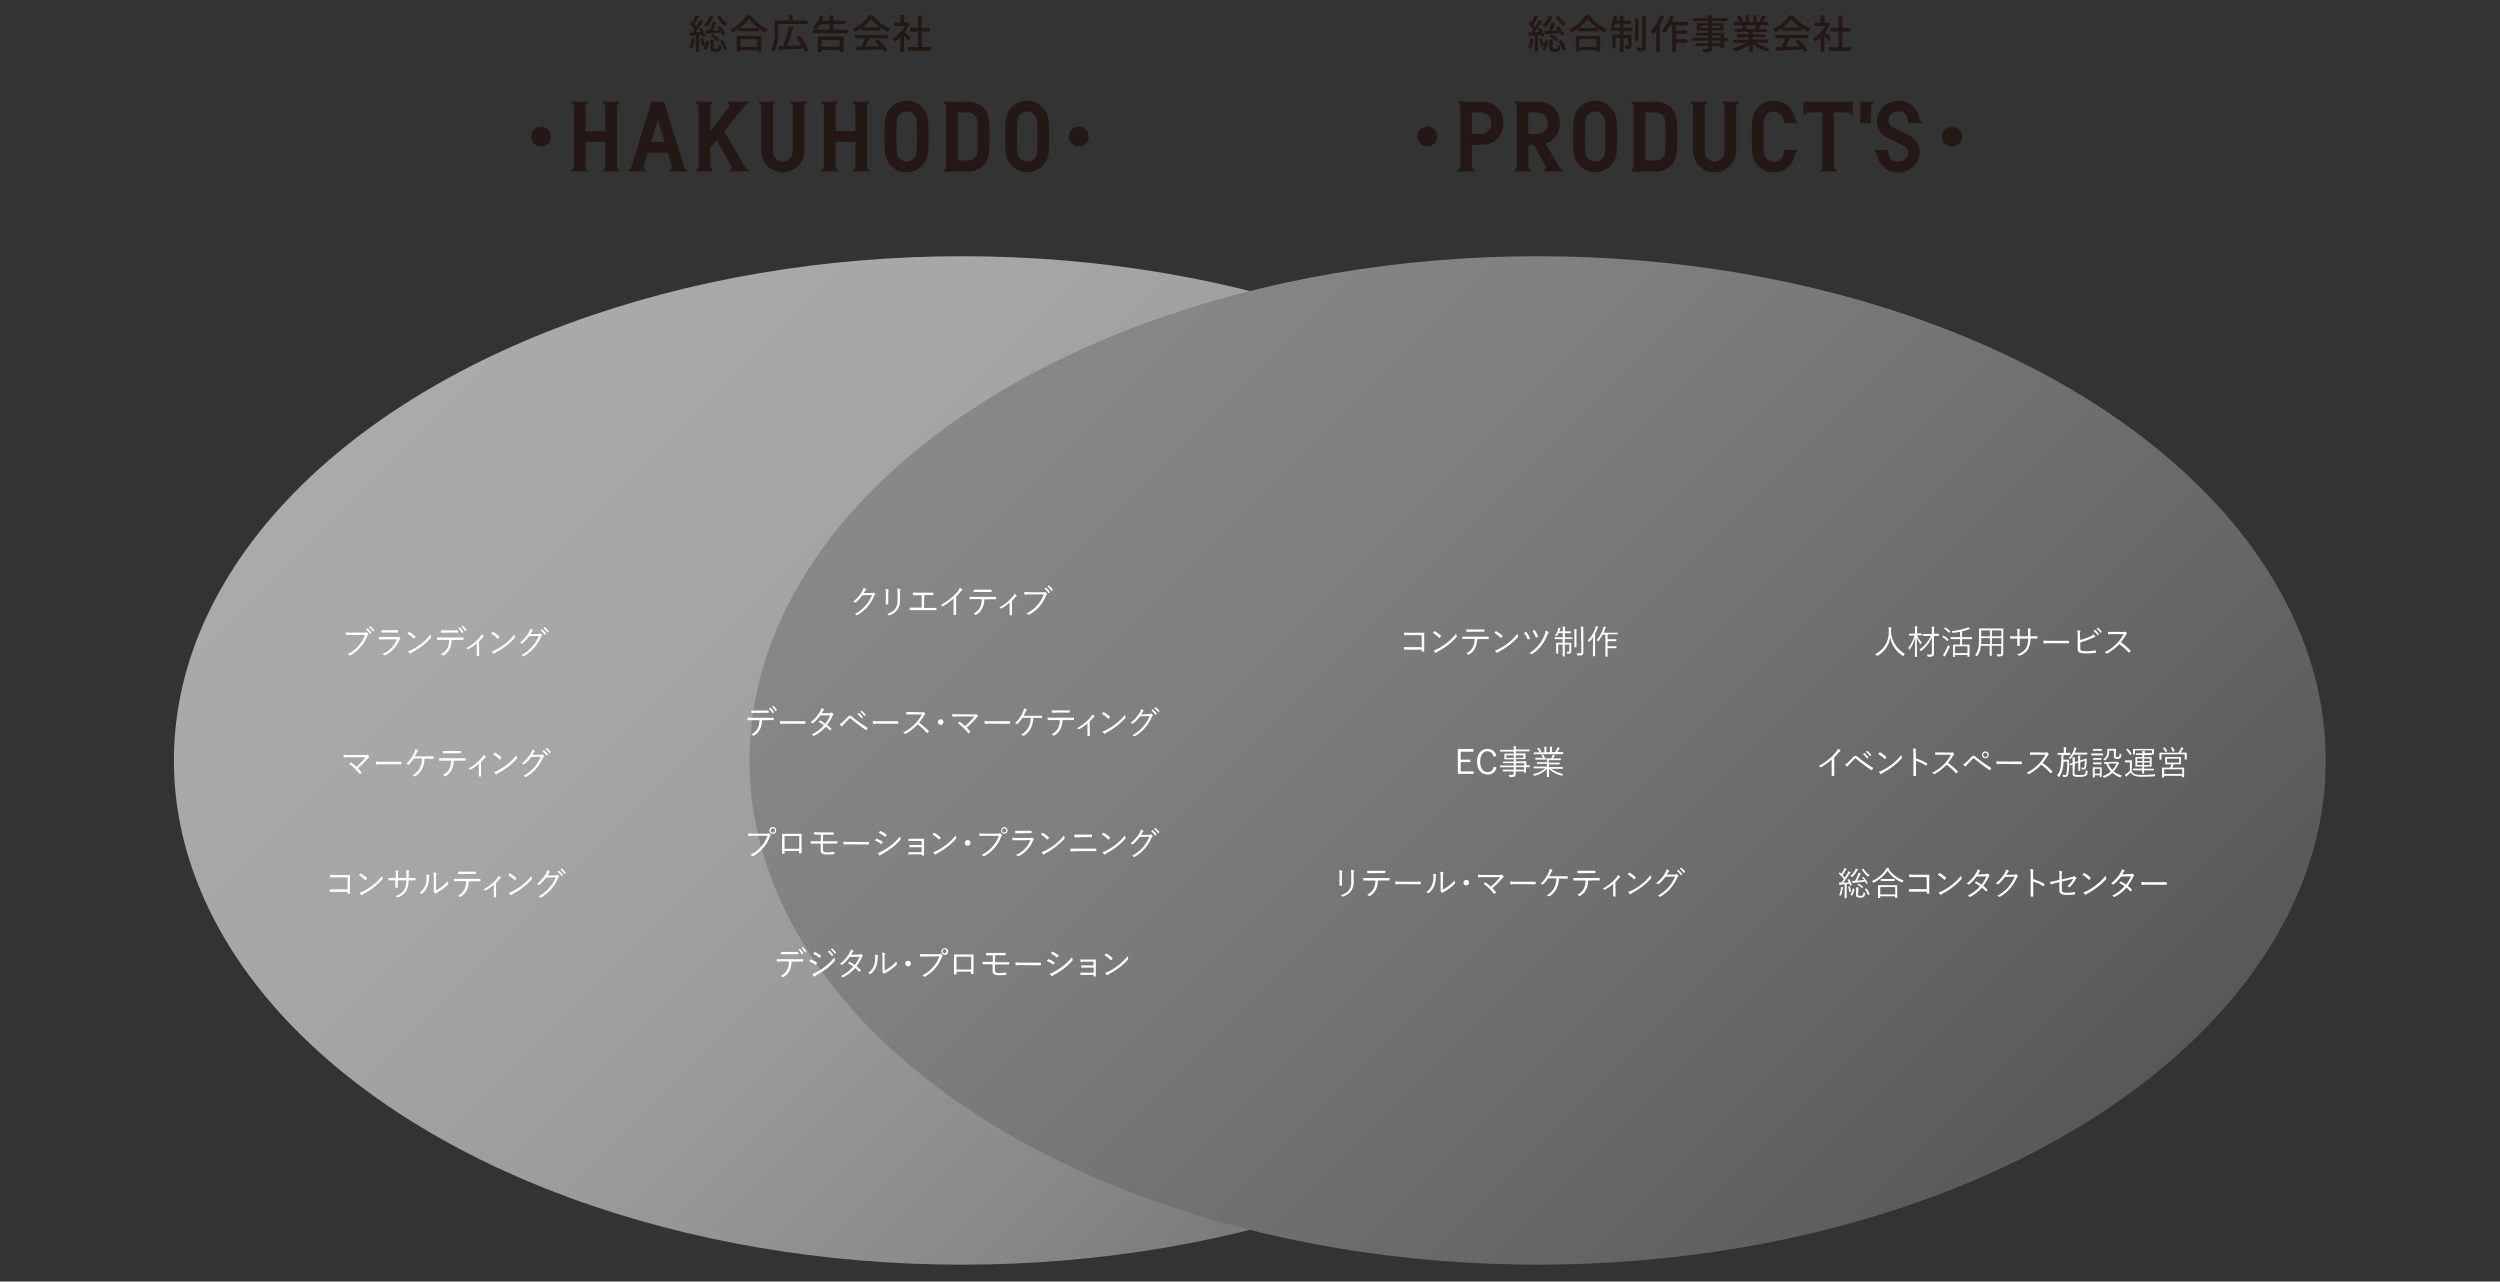 <svg xmlns="http://www.w3.org/2000/svg" xmlns:xlink="http://www.w3.org/1999/xlink" viewBox="0 0 602.8 309"><rect x="0" y="0" width="602.8" height="309" fill="#333333" stroke="none"/><defs><style>.cls-1{isolation:isolate;}.cls-2,.cls-6{fill:#fff;}.cls-2{opacity:0;}.cls-3,.cls-4{mix-blend-mode:multiply;}.cls-3{fill:url(#名称未設定グラデーション_18);}.cls-4{fill:url(#名称未設定グラデーション_38);}.cls-5{fill:#231815;}</style><linearGradient id="名称未設定グラデーション_18" x1="119.15" y1="70.55" x2="344.77" y2="296.17" gradientUnits="userSpaceOnUse"><stop offset="0" stop-color="#a9aaaa"/><stop offset="0.27" stop-color="#a5a6a6"/><stop offset="0.53" stop-color="#9b9b9b"/><stop offset="0.77" stop-color="#898989"/><stop offset="1" stop-color="#717071"/></linearGradient><linearGradient id="名称未設定グラデーション_38" x1="257.94" y1="70.55" x2="483.56" y2="296.17" gradientUnits="userSpaceOnUse"><stop offset="0" stop-color="#888"/><stop offset="0.29" stop-color="#7f7f7f"/><stop offset="0.75" stop-color="#686767"/><stop offset="1" stop-color="#595757"/></linearGradient></defs><g class="cls-1"><g id="レイヤー_2" data-name="レイヤー 2"><g id="レイヤー_1-2" data-name="レイヤー 1"><rect class="cls-2" width="602.8" height="309"/><ellipse class="cls-3" cx="231.96" cy="183.36" rx="190.03" ry="121.58"/><ellipse class="cls-4" cx="370.75" cy="183.36" rx="190.03" ry="121.58"/><circle class="cls-5" cx="260.13" cy="32.92" r="2.39"/><circle class="cls-5" cx="130.45" cy="32.92" r="2.39"/><path class="cls-5" d="M190.4,24.5l.74.94V35.85c0,1.29-.1,1.74-.58,2.3a2.4,2.4,0,0,1-3.6,0c-.49-.56-.59-1-.59-2.3V25.44l.75-.94h-4.31l.75.94V36.36a5.2,5.2,0,0,0,10.4,0V25.44l.74-.94Z"/><path class="cls-5" d="M223.75,28.79a5.21,5.21,0,0,0-10.32,0,27.7,27.7,0,0,0-.14,4.13,27.84,27.84,0,0,0,.14,4.13,5.21,5.21,0,0,0,10.32,0,31.42,31.42,0,0,0,.13-4.13A31.26,31.26,0,0,0,223.75,28.79ZM221,36.71a2.39,2.39,0,0,1-4.77,0c0-.91-.08-2.35-.07-3.79s0-2.89.07-3.8a2.39,2.39,0,0,1,4.77,0c.05.91.08,2.35.08,3.8S221,35.8,221,36.71Z"/><path class="cls-5" d="M252.83,28.79a5.21,5.21,0,0,0-10.32,0,31.26,31.26,0,0,0-.13,4.13,31.42,31.42,0,0,0,.13,4.13,5.21,5.21,0,0,0,10.32,0,29.21,29.21,0,0,0,.13-4.13A29.06,29.06,0,0,0,252.83,28.79Zm-2.77,7.92a2.39,2.39,0,0,1-4.77,0c-.06-.91-.08-2.35-.08-3.79s0-2.89.08-3.8a2.39,2.39,0,0,1,4.77,0c.05.91.07,2.35.07,3.8S250.11,35.8,250.06,36.71Z"/><polygon class="cls-5" points="148.76 25.44 149.51 24.5 145.2 24.5 145.95 25.44 145.95 31.62 141.18 31.62 141.18 25.44 141.92 24.5 137.62 24.5 138.36 25.44 138.36 40.4 137.62 41.33 141.92 41.33 141.18 40.4 141.18 34.22 145.95 34.22 145.95 40.4 145.2 41.33 149.51 41.33 148.76 40.4 148.76 25.44"/><polygon class="cls-5" points="174.6 31.62 179.65 25.44 180.8 24.5 175.3 24.5 176.05 25.44 171.25 31.59 171.25 25.44 172 24.5 167.69 24.5 168.44 25.44 168.44 40.4 167.69 41.33 172 41.33 171.25 40.4 171.25 35.72 172.84 33.77 176.52 40.4 175.77 41.33 180.78 41.33 179.75 40.4 174.6 31.62"/><path class="cls-5" d="M160.11,24.5h-3l-4.93,15.9-.89.93h4.58l-.75-.93,1.08-3.58H161l1.08,3.58-.75.93h4.58L165,40.4ZM157,34.22l1.62-5.34,1.62,5.34Z"/><polygon class="cls-5" points="209.06 25.44 209.81 24.5 205.51 24.5 206.25 25.44 206.25 31.62 201.48 31.62 201.48 25.44 202.23 24.5 197.92 24.5 198.67 25.44 198.67 40.4 197.92 41.33 202.23 41.33 201.48 40.4 201.48 34.22 206.25 34.22 206.25 40.4 205.51 41.33 209.81 41.33 209.06 40.4 209.06 25.44"/><path class="cls-5" d="M238.47,29.06c-.35-2.57-1.76-4.56-5.55-4.56h-5.54l.74.94v15l-.74.93h5.54c3.79,0,5.2-2,5.55-4.56a35.18,35.18,0,0,0,.13-3.85A35.3,35.3,0,0,0,238.47,29.06Zm-2.76,7.39c-.08,1.3-.82,2.28-2.69,2.28h-2.09V27.1H233c1.87,0,2.61,1,2.69,2.28,0,.67.07,2.1.07,3.54S235.75,35.78,235.71,36.45Z"/><path class="cls-5" d="M173,11.74h-.64c-.21,0-.25,0-.25-.27V9.53h-.81v1.94c0,.79.17,1,.93,1h.87c.6,0,.81-.28.89-1.41a2.06,2.06,0,0,1-.72-.32C173.2,11.63,173.15,11.74,173,11.74Zm.52-1.8a7.19,7.19,0,0,1,1.07,2.21l.72-.37a6,6,0,0,0-1.11-2.18Zm.11-6.17-.73.31a9.45,9.45,0,0,0,1.81,2.24,3.36,3.36,0,0,1,.61-.64A6.64,6.64,0,0,1,173.58,3.77ZM172,4l-.85-.2a4.59,4.59,0,0,1-1.46,2.13,5.06,5.06,0,0,1,.73.53A6.45,6.45,0,0,0,172,4Zm-5.76,7.42a4.36,4.36,0,0,1,.65.32,8.57,8.57,0,0,0,.63-2.45l-.75-.12A7.22,7.22,0,0,1,166.19,11.42Zm5.61-6.13a14.75,14.75,0,0,1-.73,2.08l-1,0,.15.8,3.57-.28a6.75,6.75,0,0,1,.36.7l.72-.4a9.56,9.56,0,0,0-1.35-2l-.68.35a7.91,7.91,0,0,1,.51.7l-1.49.08c.27-.56.55-1.23.81-1.82ZM169.46,9l.68-.31a8.81,8.81,0,0,0-1-2l-.63.28c.14.23.28.47.4.7l-1.19.09a31.8,31.8,0,0,0,1.85-2.67l-.72-.33c-.25.49-.6,1.07-1,1.63a5.66,5.66,0,0,0-.41-.5c.34-.55.74-1.3,1.09-2l-.79-.3A11.08,11.08,0,0,1,167,5.41l-.27-.25-.45.59a10,10,0,0,1,1.15,1.36,6.26,6.26,0,0,1-.53.73l-.65,0,.11.79,1.42-.13v4h.79v-4l.66-.07C169.33,8.63,169.41,8.85,169.46,9Zm.55,1.86a10.31,10.31,0,0,0-.59-1.75l-.65.21a10.32,10.32,0,0,1,.55,1.79l.68-.24a3,3,0,0,1-.45.89l.7.31A5.46,5.46,0,0,0,171,9.88l-.72-.13A6.3,6.3,0,0,1,170,10.89Zm1.29-2.15A5,5,0,0,1,172.88,10l.59-.54a5.38,5.38,0,0,0-1.61-1.18Zm6.33,3.77h.88v-.37h4.14v.37h.91V8.65h-5.93Zm.88-3.06h4.14v1.89h-4.14ZM181,3.69H180a10.63,10.63,0,0,1-3.95,3.48,4,4,0,0,1,.54.72,12,12,0,0,0,1.55-1v.66H183V6.87a11.15,11.15,0,0,0,1.56,1,4.14,4.14,0,0,1,.58-.81A10.73,10.73,0,0,1,181,3.69Zm-2.57,3.07a10.32,10.32,0,0,0,2.16-2.19,11.41,11.41,0,0,0,2.28,2.19ZM192,9a17,17,0,0,1,1.25,1.91l-3.45.15c.5-1.27,1.05-3,1.45-4.48l-1-.22a33,33,0,0,1-1.4,4.74l-1.14,0,.08.93c1.52-.09,3.76-.22,5.88-.37a6.47,6.47,0,0,1,.38.85l.89-.42a15.92,15.92,0,0,0-2.11-3.51ZM187.7,5.79h7V4.94h-3.57V3.67h-.93V4.94h-3.41V7.42A9,9,0,0,1,185.9,12a3.27,3.27,0,0,1,.75.5,10.07,10.07,0,0,0,1-5.08Zm9.49,6.77h.91v-.5h4.38v.48h.92V8.81h-6.21Zm.91-2.92h4.38v1.58H198.1Zm2.84-3.83h2.85V5h-2.85V3.68H200V5H198.2c.16-.34.3-.7.42-1l-.9-.21a6.85,6.85,0,0,1-1.64,2.78,9.29,9.29,0,0,1,.82.48,7.76,7.76,0,0,0,.85-1.19H200V7.13h-4V8h8.41V7.13h-3.51Zm9.51-2.13h-.92A9.65,9.65,0,0,1,205.59,7a3.14,3.14,0,0,1,.53.73,10.85,10.85,0,0,0,1.67-1v.7h4.52V6.66a12.05,12.05,0,0,0,1.7,1,4.24,4.24,0,0,1,.56-.82A9.71,9.71,0,0,1,210.45,3.68ZM208,6.59a9.36,9.36,0,0,0,2-2,9.73,9.73,0,0,0,2.17,2Zm-1.85,2.66h2.39a14.49,14.49,0,0,1-.9,2l-1.42.05.11.88c1.65-.07,4.08-.17,6.38-.29.17.23.31.44.42.62l.82-.5a12.15,12.15,0,0,0-2.24-2.48l-.76.41c.37.35.76.75,1.11,1.15-1.17.05-2.36.1-3.43.13.34-.61.7-1.34,1-2h4.41V8.41h-7.91Zm13.43-.17c-.22-.2-1-.9-1.47-1.26a9.37,9.37,0,0,0,1.2-2.08l-.51-.33-.15,0H218V3.67h-.89V5.44h-1.46v.82h2.53a8.09,8.09,0,0,1-2.86,3,4.33,4.33,0,0,1,.44.83A9.4,9.4,0,0,0,217.09,9v3.55H218V8.68c.39.39.82.85,1,1.13Zm2.68,2.27V7.58h1.94V6.71h-1.94v-3h-.92v3h-1.94v.87h1.94v3.77H219v.89h5.39v-.89Z"/><path class="cls-5" d="M473.07,32.92a2.39,2.39,0,1,1-2.39-2.39,2.39,2.39,0,0,1,2.39,2.39"/><path class="cls-5" d="M346.54,32.92a2.39,2.39,0,1,1-2.39-2.39,2.39,2.39,0,0,1,2.39,2.39"/><path class="cls-5" d="M357,32.3h-2.09V27.1H357a2.6,2.6,0,1,1,0,5.2m-5.64-7.8.74.94v15l-.74.93h4.3l-.75-.93V34.91h2.39a5,5,0,0,0,5.2-5.21,5,5,0,0,0-5.2-5.2Z"/><path class="cls-5" d="M368.49,27.1h2.1a2.6,2.6,0,1,1,0,5.2h-2.08Zm8.57,14.23-1-.93-3.38-5.77h0a5,5,0,0,0,3.43-4.93,5,5,0,0,0-5.2-5.2h-5.95l.75.94v15l-.75.93h4.31l-.75-.93V34.91h1.31l3,5.49-.75.93Z"/><path class="cls-5" d="M401.53,36.45c-.08,1.3-.83,2.28-2.7,2.28h-2.08V27.1h2.08c1.87,0,2.62,1,2.7,2.28,0,.67.06,2.1.06,3.54s0,2.86-.06,3.53m2.75-7.39c-.35-2.57-1.76-4.56-5.55-4.56h-5.54l.75.94v15l-.75.93h5.54c3.79,0,5.2-2,5.55-4.56a32.69,32.69,0,0,0,.14-3.85,32.8,32.8,0,0,0-.14-3.86"/><path class="cls-5" d="M387,36.71a2.39,2.39,0,0,1-4.77,0c-.05-.91-.07-2.35-.07-3.79s0-2.89.07-3.8a2.39,2.39,0,0,1,4.77,0c.06.91.08,2.35.08,3.8s0,2.88-.08,3.79m2.78-7.92a5.21,5.21,0,0,0-10.32,0,29.06,29.06,0,0,0-.13,4.13,29.21,29.21,0,0,0,.13,4.13,5.21,5.21,0,0,0,10.32,0,31.42,31.42,0,0,0,.13-4.13,31.26,31.26,0,0,0-.13-4.13"/><path class="cls-5" d="M415.07,24.5l.75.94V35.85c0,1.28-.11,1.74-.59,2.3a2.41,2.41,0,0,1-3.6,0c-.48-.56-.59-1-.59-2.3V25.44l.75-.94h-4.31l.75.94V36.36a5.2,5.2,0,1,0,10.4,0V25.44l.75-.94Z"/><path class="cls-5" d="M433.48,29.7l-.65-1a5.21,5.21,0,0,0-10.31.09,29.45,29.45,0,0,0-.13,4.14,29.21,29.21,0,0,0,.13,4.13,5.21,5.21,0,0,0,10.31.09l.65-1h-3.39c0,.21,0,.4,0,.58a2.39,2.39,0,0,1-4.77,0c-.05-.91-.07-2.35-.07-3.79s0-2.89.07-3.8a2.39,2.39,0,0,1,4.77,0c0,.18,0,.37,0,.58Z"/><polygon class="cls-5" points="434.84 24.5 434.84 27.85 435.78 27.1 439.38 27.1 439.38 40.4 438.64 41.33 442.94 41.33 442.19 40.4 442.19 27.1 445.81 27.1 446.74 27.85 446.74 24.5 434.84 24.5"/><path class="cls-5" d="M460.78,32.92a4.83,4.83,0,0,0-.59-.35l-3.66-1.79a2.06,2.06,0,0,1-1.2-1.82,2.24,2.24,0,0,1,2.38-2.08c1.87,0,2.44,1.33,2.4,2.82h3.4l-.61-.95a5.23,5.23,0,0,0-10.38.31,4.65,4.65,0,0,0,2.13,3.86,5.51,5.51,0,0,0,.58.34l3.67,1.8a2.07,2.07,0,0,1,1.2,1.81A2.25,2.25,0,0,1,457.71,39c-1.86,0-2.43-1.33-2.39-2.83h-3.41l.62,1a5.23,5.23,0,0,0,10.38-.31,4.66,4.66,0,0,0-2.13-3.86"/><polygon class="cls-5" points="451.16 29.71 451.16 25.44 451.91 24.5 448.56 24.5 448.56 29.71 451.16 29.71"/><path class="cls-5" d="M375.88,3.79l-.74.31A9.65,9.65,0,0,0,377,6.34a3.42,3.42,0,0,1,.62-.64A6.49,6.49,0,0,1,375.88,3.79ZM375.77,10a7.15,7.15,0,0,1,1.06,2.21l.73-.37a6,6,0,0,0-1.12-2.18Zm-2.18-1.2A4.91,4.91,0,0,1,375.17,10l.6-.54a5.43,5.43,0,0,0-1.62-1.18Zm1.65,3h-.63c-.21,0-.25,0-.25-.27V9.55h-.82v1.94c0,.79.17,1,.94,1h.86c.61,0,.82-.28.9-1.41a2.19,2.19,0,0,1-.73-.32C375.49,11.65,375.44,11.76,375.24,11.76Zm-1.15-6.45a16.06,16.06,0,0,1-.72,2.08l-1,.05.15.8L376.12,8a7.53,7.53,0,0,1,.35.69l.73-.39a10.38,10.38,0,0,0-1.35-2l-.69.35c.17.21.35.45.52.7l-1.5.08c.28-.56.56-1.23.81-1.82Zm-1.79,5.6a10.22,10.22,0,0,0-.58-1.75l-.66.21a10.4,10.4,0,0,1,.56,1.79l.67-.24a3,3,0,0,1-.44.89l.69.31a5.32,5.32,0,0,0,.76-2.22l-.73-.13A6.3,6.3,0,0,1,372.3,10.91Zm-3.82.52a5.08,5.08,0,0,1,.66.33,8.93,8.93,0,0,0,.62-2.45L369,9.19A6.82,6.82,0,0,1,368.48,11.43ZM374.25,4l-.85-.2A4.66,4.66,0,0,1,371.94,6a5.57,5.57,0,0,1,.72.53A6.47,6.47,0,0,0,374.25,4Zm-2.49,5,.67-.31a8.74,8.74,0,0,0-1-2l-.64.28c.14.22.28.47.4.7L370,7.81a31.92,31.92,0,0,0,1.86-2.67l-.73-.33c-.25.49-.59,1.07-.95,1.63a5.87,5.87,0,0,0-.42-.5c.35-.55.75-1.3,1.09-2l-.78-.3a12.16,12.16,0,0,1-.79,1.75L369,5.18l-.46.59a9.34,9.34,0,0,1,1.15,1.36,7.69,7.69,0,0,1-.52.73l-.66,0,.12.79c.41,0,.9-.09,1.42-.13v3.95h.78v-4l.67-.07C371.63,8.64,371.71,8.87,371.76,9.05Zm8.17,3.48h.87v-.37h4.14v.37h.92V8.66h-5.93Zm.87-3.06h4.14v1.89H380.8Zm2.45-5.76h-.92a10.48,10.48,0,0,1-3.95,3.48,3.63,3.63,0,0,1,.55.72,12.69,12.69,0,0,0,1.55-1v.66h4.79V6.89a11.76,11.76,0,0,0,1.56,1,4.66,4.66,0,0,1,.59-.81A10.73,10.73,0,0,1,383.25,3.71Zm-2.58,3.07a10.39,10.39,0,0,0,2.17-2.19,11.34,11.34,0,0,0,2.27,2.19Zm10.78-1h1.83V5h-1.83V3.75h-.85V5h-.85c.1-.31.19-.64.26-1l-.84-.17a7.32,7.32,0,0,1-.93,2.51,5.23,5.23,0,0,1,.76.3h-.67v.82h2.27v.85h-1.85v3.38h.79V9.19h1.06v3.33h.85V9.19h1.11V10.9c0,.1,0,.12-.13.12h-.72a2.2,2.2,0,0,1,.23.77h.25c.71,0,1.18,0,1.18-.87V8.38h-1.92V7.53h2.21V6.71h-2.21Zm-.85.88h-1.55a5.18,5.18,0,0,0,.42-.88h1.13Zm4.47-2.17h-.82V9.86h.82Zm.87,6.85c0,.16-.05.21-.2.21h-.37l-.85,0a3.78,3.78,0,0,1,.28.91,3.89,3.89,0,0,0,1.57-.18c.32-.15.44-.4.44-.94V3.82h-.87ZM403.59,4l-.85-.23a10.37,10.37,0,0,1-2.08,3.67,5.12,5.12,0,0,1,.69.6,10.64,10.64,0,0,0,1.31-1.93h.54v6.39h.92V10.29h2.75V9.45h-2.75V8.16h2.62V7.35h-2.62V6.13H407V5.27h-3.88C403.28,4.87,403.44,4.43,403.59,4Zm-3.24-.29a10.76,10.76,0,0,1-2.3,3.72,4.64,4.64,0,0,1,.51.92,9.33,9.33,0,0,0,.79-.94v5.08h.9V6a16.75,16.75,0,0,0,1-2Zm15.38,4.21h-3V7.38h2.8V5.6h-2.8V5.11h3.76V4.39h-3.76v-.7h-.91v.7h-3.64v.72h3.64V5.6h-2.67V7.38h2.67v.56H409v.64h2.91v.55H408v.7h3.85v.6h-3v.67h3v.52c0,.16-.05.21-.23.22h-.37l-.89,0a3,3,0,0,1,.31.71,5.85,5.85,0,0,0,1.63-.12c.34-.12.46-.32.46-.81V11.1h2.05v.42h.91V9.83h1v-.7h-1Zm-3-1.74h1.89v.58h-1.89Zm-.91.58h-1.8V6.2h1.8Zm3,3.65h-2.05v-.6h2.05Zm0-1.3h-2.05V8.58h2.05Zm11.59,1.17V9.54h-3.8V9h3V8.28h-3V7.71H426V7h-2c.16-.27.35-.58.53-.91h1.86V5.32H425a13.23,13.23,0,0,0,.8-1.31l-.93-.23a8.89,8.89,0,0,1-.67,1.43l.36.11h-1V3.68h-.84V5.32h-1V3.68h-.83V5.32h-1.06l.49-.18a6.87,6.87,0,0,0-.77-1.37l-.78.25a8.8,8.8,0,0,1,.7,1.3H418v.76h2.18l-.23,0a4.52,4.52,0,0,1,.4.87h-2v.72h3.31v.57h-2.84V9h2.84v.58H418v.76h3a9.82,9.82,0,0,1-3.26,1.34,4.29,4.29,0,0,1,.6.75,9.4,9.4,0,0,0,3.41-1.73v1.87h.88V10.59a8.43,8.43,0,0,0,3.44,1.81,4.27,4.27,0,0,1,.61-.79,9.13,9.13,0,0,1-3.27-1.31ZM421.05,7l.28-.06a4.33,4.33,0,0,0-.41-.85h2.58a8.56,8.56,0,0,1-.42.91Zm7.05,2.28h2.38a15.73,15.73,0,0,1-.89,2l-1.42.05.11.88c1.64-.07,4.08-.17,6.37-.29.17.23.32.44.43.62l.81-.5a12.37,12.37,0,0,0-2.23-2.48l-.77.41c.37.35.77.75,1.12,1.15-1.18.05-2.37.1-3.44.13.35-.61.7-1.34,1-2H436V8.43h-7.9Zm4.31-5.57h-.93A9.59,9.59,0,0,1,427.54,7a3.19,3.19,0,0,1,.54.73,11.9,11.9,0,0,0,1.67-1v.7h4.51V6.68a12.65,12.65,0,0,0,1.7,1,4.29,4.29,0,0,1,.57-.82A9.65,9.65,0,0,1,432.41,3.7Zm-2.47,2.91a9.14,9.14,0,0,0,2-2,10,10,0,0,0,2.17,2Zm14.26,4.76V7.6h1.95V6.73H444.2v-3h-.92v3h-1.94V7.6h1.94v3.77H441v.89h5.39v-.89ZM441.52,9.1c-.22-.2-1-.9-1.47-1.26a8.65,8.65,0,0,0,1.2-2.08l-.5-.33-.15,0h-.67V3.69H439V5.46h-1.46v.82h2.53a8,8,0,0,1-2.86,3,4.55,4.55,0,0,1,.44.82A8.23,8.23,0,0,0,439,9v3.55h.89V8.7c.39.39.83.85,1.05,1.13Z"/><path class="cls-6" d="M84.87,153.11c-.47,0-.92,0-1.35,0-.1,0-.13,0-.15-.13s0-.37,0-.51a14.71,14.71,0,0,0,1.55.07h2.86a.74.74,0,0,0,.41-.07.2.2,0,0,1,.21,0,1.68,1.68,0,0,1,.36.34.17.17,0,0,1,0,.25.74.74,0,0,0-.18.27A8.63,8.63,0,0,1,86.94,156,8.77,8.77,0,0,1,84.53,158a.19.19,0,0,1-.27,0,1.53,1.53,0,0,0-.42-.28,7.73,7.73,0,0,0,2.61-2A7.58,7.58,0,0,0,88,153.11Zm3.64-1.6a.06.06,0,0,1,.1,0,3.84,3.84,0,0,1,.91,1s0,.07,0,.09l-.24.2a.06.06,0,0,1-.1,0,3.58,3.58,0,0,0-.94-1Zm.69-.54a.08.08,0,0,1,.09,0,4.6,4.6,0,0,1,.92.95s0,.07,0,.1l-.22.19a.06.06,0,0,1-.1,0,3.83,3.83,0,0,0-.93-1Z"/><path class="cls-6" d="M92.63,154.18c-.45,0-.81,0-1.14,0-.08,0-.11,0-.12-.1a3.25,3.25,0,0,1-.06-.51c.41,0,.83,0,1.34,0h2.9a.91.91,0,0,0,.39,0c.1-.05.14-.06.22,0a1.38,1.38,0,0,1,.3.29c.08.1.07.15,0,.22s-.13.13-.19.27a7.11,7.11,0,0,1-3.41,3.65c-.1,0-.16,0-.22,0a1.63,1.63,0,0,0-.45-.25,6.6,6.6,0,0,0,3.51-3.6Zm.65-1.68c-.43,0-.79,0-1.15,0-.07,0-.08,0-.09-.11a3.6,3.6,0,0,1,0-.49,10.85,10.85,0,0,0,1.32.06h1.25c.51,0,.86,0,1.25,0,.07,0,.09,0,.09.1a2.16,2.16,0,0,1,0,.36c0,.09,0,.11-.1.11l-1.21,0Z"/><path class="cls-6" d="M98.55,152.4c.06-.05.1-.05.15,0a7.73,7.73,0,0,1,1.46,1.07c0,.06.06.09,0,.16a3.39,3.39,0,0,1-.28.34c0,.06-.07.07-.12,0a8.38,8.38,0,0,0-1.54-1.19Zm.73,4.29a13.73,13.73,0,0,0,2.34-1.5A12.49,12.49,0,0,0,103.8,153a2.5,2.5,0,0,0,.14.53c0,.11,0,.17-.06.29a15.18,15.18,0,0,1-2,1.86,17,17,0,0,1-2.43,1.57,2.38,2.38,0,0,0-.44.32.14.14,0,0,1-.22,0,3,3,0,0,1-.4-.55A4.83,4.83,0,0,0,99.28,156.69Z"/><path class="cls-6" d="M108.87,154.36a4.65,4.65,0,0,1-.48,2.15A3.58,3.58,0,0,1,107,158c-.1.07-.17.1-.25,0a1.35,1.35,0,0,0-.45-.27,3.34,3.34,0,0,0,1.59-1.48,4.16,4.16,0,0,0,.42-1.95h-1.65c-.41,0-.83,0-1.17,0-.09,0-.09,0-.11-.12a3.56,3.56,0,0,1,0-.47c.47,0,.87,0,1.33,0h3.5c.56,0,1,0,1.47,0,.07,0,.09,0,.09.13v.34c0,.08,0,.1-.11.1-.46,0-.93,0-1.44,0Zm-1.3-1.79c-.36,0-.76,0-1.16,0-.08,0-.09,0-.1-.11s0-.31,0-.47c.47,0,.94,0,1.3,0H109c.43,0,.94,0,1.37,0,.07,0,.09,0,.09.1a1.82,1.82,0,0,1,0,.33c0,.09,0,.11-.1.11-.43,0-.93,0-1.36,0Zm3.26-1.25s0,0,.08,0a4,4,0,0,1,.79,1.06.05.05,0,0,1,0,.08l-.25.17s-.08,0-.11,0a4.06,4.06,0,0,0-.81-1.12Zm.72-.43a.07.07,0,0,1,.09,0,4,4,0,0,1,.8,1s0,.06,0,.09l-.24.18s-.06,0-.09,0a4,4,0,0,0-.81-1.09Z"/><path class="cls-6" d="M115.53,156.92c0,.36,0,.78,0,1.14,0,.07,0,.09-.09.09h-.38c-.06,0-.09,0-.09-.09,0-.38,0-.76,0-1.12v-1.85a10,10,0,0,1-2,1.41.12.12,0,0,1-.15,0,1,1,0,0,0-.36-.24,11.19,11.19,0,0,0,3.29-2.67,1.85,1.85,0,0,0,.35-.61,2.15,2.15,0,0,1,.51.35c.09.09.07.15,0,.2a1.37,1.37,0,0,0-.35.31,10.62,10.62,0,0,1-.78.85Z"/><path class="cls-6" d="M118.78,152.4c.06-.05.1-.05.15,0a7.38,7.38,0,0,1,1.45,1.07c.06.06.07.09,0,.16a3.39,3.39,0,0,1-.28.34c0,.06-.07.07-.13,0a8,8,0,0,0-1.53-1.19C118.57,152.65,118.69,152.5,118.78,152.4Zm.73,4.29a14.13,14.13,0,0,0,2.34-1.5A12.84,12.84,0,0,0,124,153a2,2,0,0,0,.14.53c0,.11,0,.17-.06.29a15.18,15.18,0,0,1-2,1.86,17,17,0,0,1-2.43,1.57,2.38,2.38,0,0,0-.44.32.14.14,0,0,1-.22,0,3,3,0,0,1-.4-.55A4.83,4.83,0,0,0,119.51,156.69Z"/><path class="cls-6" d="M129.72,152.86a.61.61,0,0,0,.4-.08c.06,0,.12,0,.21,0a1.58,1.58,0,0,1,.32.27.15.15,0,0,1,0,.24.71.71,0,0,0-.21.28,10.74,10.74,0,0,1-1.56,2.52,10.07,10.07,0,0,1-2.52,2.1.14.14,0,0,1-.18,0,1.32,1.32,0,0,0-.46-.23,9.18,9.18,0,0,0,4.2-4.62l-2.33.07a11.92,11.92,0,0,1-1.6,1.73.17.17,0,0,1-.25,0,1.33,1.33,0,0,0-.41-.17,8.45,8.45,0,0,0,2.11-2.35,2.39,2.39,0,0,0,.4-1,2.06,2.06,0,0,1,.61.28.12.12,0,0,1,0,.21.83.83,0,0,0-.24.28c-.12.19-.21.35-.33.51Zm.89-1.12a.07.07,0,0,1,.09,0,3.92,3.92,0,0,1,.92,1s0,.06,0,.09l-.24.19s-.08,0-.1,0a3.35,3.35,0,0,0-.94-1Zm.68-.53s.06,0,.09,0a4.6,4.6,0,0,1,.92,1s0,.06,0,.09l-.22.2s-.06,0-.1,0a3.8,3.8,0,0,0-.93-1Z"/><path class="cls-6" d="M87.85,182.05a1.46,1.46,0,0,0,.59-.06.17.17,0,0,1,.21,0,2,2,0,0,1,.34.38.15.15,0,0,1,0,.24,1.7,1.7,0,0,0-.38.34,17,17,0,0,1-2.3,2.26,9.73,9.73,0,0,1,.83,1c.06.06.06.1,0,.17a1.81,1.81,0,0,1-.3.25c-.06.05-.09.05-.13,0a12.49,12.49,0,0,0-2.5-2.43l.32-.31c.06-.05.08,0,.15,0a15.63,15.63,0,0,1,1.25,1,15.49,15.49,0,0,0,2.24-2.3l-3.56,0c-.65,0-1.16,0-1.6.06-.09,0-.11,0-.13-.09a4.37,4.37,0,0,1-.06-.56c.53,0,1.09.06,1.79.06Z"/><path class="cls-6" d="M91.91,184.27a6.73,6.73,0,0,0-1.09.08c-.07,0-.11,0-.14-.11s-.06-.4-.08-.62a16,16,0,0,0,1.79.07h2.48l1.77,0c.1,0,.12,0,.12.1a2.94,2.94,0,0,1,0,.42c0,.09,0,.1-.12.09H91.91Z"/><path class="cls-6" d="M102.36,182.89a5.7,5.7,0,0,1-.64,2.61,5,5,0,0,1-1.58,1.68.17.17,0,0,1-.22,0,1.57,1.57,0,0,0-.5-.19,4.6,4.6,0,0,0,1.77-1.73,5.07,5.07,0,0,0,.57-2.38h-2a8.73,8.73,0,0,1-1.2,1.47.13.13,0,0,1-.17,0,1.11,1.11,0,0,0-.43-.17,8.35,8.35,0,0,0,1.86-2.57,3,3,0,0,0,.32-1,2.76,2.76,0,0,1,.62.25c.1.06.07.14,0,.21a1.35,1.35,0,0,0-.26.38,9,9,0,0,1-.46.93H103c.49,0,.94,0,1.44,0,.09,0,.11,0,.11.1v.38c0,.06,0,.09-.1.09-.43,0-.93,0-1.41,0Z"/><path class="cls-6" d="M109.39,183.43a4.62,4.62,0,0,1-.48,2.15,3.71,3.71,0,0,1-1.43,1.53c-.11.06-.18.09-.25,0a2.06,2.06,0,0,0-.46-.27,3.3,3.3,0,0,0,1.59-1.48,4.11,4.11,0,0,0,.42-1.95h-1.65c-.41,0-.83,0-1.17,0-.09,0-.09,0-.11-.12s0-.33,0-.47c.47,0,.88,0,1.33,0h3.5c.56,0,1,0,1.47,0,.07,0,.09,0,.09.13v.34c0,.08,0,.11-.1.11-.47,0-.93,0-1.45,0Zm-1.3-1.78-1.16,0c-.08,0-.09,0-.1-.11s0-.31,0-.46c.48,0,.94,0,1.3,0h1.57c.43,0,.94,0,1.37,0,.07,0,.08,0,.08.11a1.71,1.71,0,0,1,0,.32c0,.1,0,.11-.09.11h-2.93Z"/><path class="cls-6" d="M116,186v1.13c0,.08,0,.1-.08.1a2.41,2.41,0,0,1-.38,0c-.07,0-.09,0-.09-.1,0-.37,0-.75,0-1.11v-1.86a9.82,9.82,0,0,1-2,1.41.13.13,0,0,1-.16,0,1.05,1.05,0,0,0-.36-.25,11.17,11.17,0,0,0,3.29-2.66,1.78,1.78,0,0,0,.35-.61,1.89,1.89,0,0,1,.51.35c.09.09.08.14,0,.19a1.47,1.47,0,0,0-.35.32c-.23.27-.52.61-.77.85Z"/><path class="cls-6" d="M119.26,181.51a.09.09,0,0,1,.14,0,7.39,7.39,0,0,1,1.46,1.08c0,.06.06.09,0,.15a2.66,2.66,0,0,1-.27.35c0,.06-.08.07-.13,0a8.55,8.55,0,0,0-1.54-1.2Zm.72,4.29a13.78,13.78,0,0,0,2.34-1.51,12.43,12.43,0,0,0,2.18-2.17,3.61,3.61,0,0,0,.14.53.22.22,0,0,1,0,.28,15.25,15.25,0,0,1-2,1.86,17,17,0,0,1-2.43,1.58,2.8,2.8,0,0,0-.44.32.14.14,0,0,1-.22,0,3.42,3.42,0,0,1-.4-.55A4.83,4.83,0,0,0,120,185.8Z"/><path class="cls-6" d="M130.19,182c.24,0,.31,0,.4-.09s.12,0,.21,0a2.61,2.61,0,0,1,.33.27c.09.1.08.18,0,.24a1,1,0,0,0-.21.29,10.74,10.74,0,0,1-1.56,2.52,10,10,0,0,1-2.52,2.09.14.14,0,0,1-.18,0,1,1,0,0,0-.45-.23,8.8,8.8,0,0,0,2.67-2.15,8.89,8.89,0,0,0,1.52-2.47l-2.32.06a11,11,0,0,1-1.61,1.73.18.18,0,0,1-.25,0,1,1,0,0,0-.41-.17,8.73,8.73,0,0,0,2.11-2.35,2.43,2.43,0,0,0,.41-1,1.87,1.87,0,0,1,.6.28.12.12,0,0,1,0,.21.79.79,0,0,0-.24.27c-.12.2-.21.35-.32.51Zm.9-1.12s0,0,.08,0a3.76,3.76,0,0,1,.92,1,.05.05,0,0,1,0,.08l-.23.2a.07.07,0,0,1-.11,0,3.43,3.43,0,0,0-.94-1Zm.67-.54s.06,0,.09,0a4.92,4.92,0,0,1,.93.95.07.07,0,0,1,0,.1l-.22.19s-.06,0-.09,0a4,4,0,0,0-.93-1Z"/><path class="cls-6" d="M83.8,211.56H80.86c-.47,0-.83,0-1.17,0-.08,0-.1,0-.11-.1a4.58,4.58,0,0,1,0-.53c.48,0,.83.05,1.31.05h2l1.36,0c.1,0,.14,0,.13.12,0,.38,0,.78,0,1.19v1.76c0,.48,0,1,0,1.37,0,.08,0,.09-.1.09h-.4c-.09,0-.11,0-.11-.1v-.36H80.86c-.46,0-.88,0-1.26,0-.06,0-.08,0-.09-.09s0-.34,0-.52c.41,0,.86,0,1.37,0H83.8Z"/><path class="cls-6" d="M86.86,210.62a.1.1,0,0,1,.15,0,7.68,7.68,0,0,1,1.45,1.07c.06.06.07.09,0,.16a3.57,3.57,0,0,1-.28.35s-.07.06-.13,0A8.42,8.42,0,0,0,86.55,211,4.3,4.3,0,0,1,86.86,210.62Zm.73,4.28a14.13,14.13,0,0,0,2.34-1.5,12.49,12.49,0,0,0,2.18-2.18,2.22,2.22,0,0,0,.14.54c0,.1,0,.17-.06.28a14.53,14.53,0,0,1-2,1.86,17,17,0,0,1-2.43,1.58,3.15,3.15,0,0,0-.44.31.14.14,0,0,1-.22,0,3,3,0,0,1-.4-.55A4.16,4.16,0,0,0,87.59,214.9Z"/><path class="cls-6" d="M98.81,211.71c.46,0,.87,0,1.31,0,.09,0,.1,0,.1.1a2,2,0,0,1,0,.35c0,.08,0,.1-.1.1-.42,0-.85,0-1.3,0h-.31a4.94,4.94,0,0,1-.57,2.55,3.78,3.78,0,0,1-2,1.56c-.12,0-.14.06-.22,0a1.07,1.07,0,0,0-.42-.31,3.55,3.55,0,0,0,2.17-1.51,4.46,4.46,0,0,0,.49-2.28H95.91v.39c0,.46,0,.89,0,1.31,0,.08,0,.09-.09.09a2.81,2.81,0,0,1-.41,0c-.07,0-.09,0-.09-.1,0-.41,0-.82,0-1.28v-.41H95c-.43,0-.9,0-1.25,0-.07,0-.07,0-.09-.11s0-.29,0-.47c.42,0,.85,0,1.37,0h.41V211a5.44,5.44,0,0,0-.09-1.13,3.58,3.58,0,0,1,.65.1c.13,0,.09.12,0,.23a3.3,3.3,0,0,0-.06.8v.67H98V211a7.75,7.75,0,0,0-.07-1.22,5.49,5.49,0,0,1,.6.11c.13,0,.13.11.09.22a2.18,2.18,0,0,0-.07.86v.75Z"/><path class="cls-6" d="M103.45,211c.09,0,.1.1.06.2a1.93,1.93,0,0,0-.08.63,5.2,5.2,0,0,1-.5,2.22,4.32,4.32,0,0,1-1.16,1.44c-.09.08-.16.09-.22,0a1.22,1.22,0,0,0-.43-.2,3.88,3.88,0,0,0,1.3-1.51,4.66,4.66,0,0,0,.44-2.09,3,3,0,0,0-.08-.84A2.61,2.61,0,0,1,103.45,211Zm1.69,3.67a10,10,0,0,0,1.37-.86,7.1,7.1,0,0,0,1.43-1.35,1.43,1.43,0,0,0,.14.51c0,.07,0,.12,0,.21a10.36,10.36,0,0,1-1.28,1.13,13.52,13.52,0,0,1-1.4.91.93.93,0,0,0-.26.18.17.17,0,0,1-.22,0,1.94,1.94,0,0,1-.32-.32.23.23,0,0,1,0-.2,4.78,4.78,0,0,0,0-.8v-2.3a6.84,6.84,0,0,0-.08-1.41,5.06,5.06,0,0,1,.67.1c.12,0,.1.12,0,.24a3.79,3.79,0,0,0-.07,1.06Z"/><path class="cls-6" d="M113,212.54a4.65,4.65,0,0,1-.48,2.15,3.62,3.62,0,0,1-1.43,1.52c-.11.07-.18.1-.25,0a1.51,1.51,0,0,0-.46-.27,3.3,3.3,0,0,0,1.59-1.48,4.16,4.16,0,0,0,.42-2h-1.65c-.41,0-.83,0-1.17.05-.08,0-.09,0-.11-.12s0-.33,0-.47c.47,0,.88,0,1.33,0h3.5c.56,0,1,0,1.47,0,.07,0,.09,0,.09.13v.34c0,.08,0,.1-.1.1-.47,0-.93,0-1.45,0Zm-1.3-1.79c-.36,0-.76,0-1.16,0-.08,0-.09,0-.1-.11s0-.32,0-.47c.48,0,.94,0,1.3,0h1.57c.43,0,.94,0,1.37,0,.07,0,.09,0,.09.1v.33c0,.09,0,.11-.1.11-.44,0-.94,0-1.36,0Z"/><path class="cls-6" d="M119.62,215.14v1.13c0,.07,0,.1-.08.1h-.38c-.07,0-.09,0-.09-.1,0-.37,0-.75,0-1.12V213.3a10.23,10.23,0,0,1-2,1.41.13.13,0,0,1-.16,0,1.19,1.19,0,0,0-.36-.24,11,11,0,0,0,3.29-2.67,1.86,1.86,0,0,0,.36-.61,2.29,2.29,0,0,1,.5.35c.09.09.08.15,0,.2a1.37,1.37,0,0,0-.35.31,9.07,9.07,0,0,1-.77.85Z"/><path class="cls-6" d="M122.87,210.62a.09.09,0,0,1,.14,0,7.73,7.73,0,0,1,1.46,1.07c0,.06.06.09,0,.16a3.55,3.55,0,0,1-.27.35s-.08.06-.13,0a8.48,8.48,0,0,0-1.54-1.19C122.66,210.86,122.78,210.71,122.87,210.62Zm.72,4.28a13.73,13.73,0,0,0,2.34-1.5,12.15,12.15,0,0,0,2.18-2.18,3.78,3.78,0,0,0,.14.54.22.22,0,0,1-.05.28,15.25,15.25,0,0,1-2,1.86,17,17,0,0,1-2.43,1.58,3.94,3.94,0,0,0-.44.31.14.14,0,0,1-.22,0,3,3,0,0,1-.4-.55A4.16,4.16,0,0,0,123.59,214.9Z"/><path class="cls-6" d="M133.8,211.08a.66.66,0,0,0,.4-.09c.06,0,.12,0,.21,0a2,2,0,0,1,.33.27.15.15,0,0,1,0,.24.82.82,0,0,0-.21.28,10.82,10.82,0,0,1-1.56,2.53,10,10,0,0,1-2.52,2.09.15.15,0,0,1-.18,0,1.14,1.14,0,0,0-.45-.24,9.21,9.21,0,0,0,4.19-4.62l-2.32.07a11.94,11.94,0,0,1-1.61,1.73.18.18,0,0,1-.25,0,1,1,0,0,0-.41-.17,8.61,8.61,0,0,0,2.11-2.36,2.38,2.38,0,0,0,.41-1,2.11,2.11,0,0,1,.6.28.12.12,0,0,1,0,.21.83.83,0,0,0-.24.28c-.12.19-.21.35-.32.51Zm.9-1.13a.06.06,0,0,1,.08,0,4.1,4.1,0,0,1,.92,1,.07.07,0,0,1,0,.09l-.23.19a.07.07,0,0,1-.11,0,3.35,3.35,0,0,0-.94-1Zm.67-.53s.06,0,.09,0a4.65,4.65,0,0,1,.93,1s0,.06,0,.09l-.22.2s-.06,0-.09,0a4,4,0,0,0-.93-1Z"/><path class="cls-6" d="M210.06,143c.24,0,.32,0,.4-.09a.17.17,0,0,1,.21,0,2.61,2.61,0,0,1,.33.27.15.15,0,0,1,0,.24.82.82,0,0,0-.21.28,11,11,0,0,1-1.56,2.53,9.86,9.86,0,0,1-2.52,2.09.15.15,0,0,1-.18,0,1.07,1.07,0,0,0-.45-.24,9.1,9.1,0,0,0,2.68-2.14,9.2,9.2,0,0,0,1.52-2.48l-2.33.07a12.51,12.51,0,0,1-1.6,1.73.18.18,0,0,1-.25,0,1,1,0,0,0-.42-.17,8.61,8.61,0,0,0,2.11-2.36,2.43,2.43,0,0,0,.41-1,2.11,2.11,0,0,1,.6.28.12.12,0,0,1,0,.21,1.13,1.13,0,0,0-.24.28c-.12.19-.21.35-.32.51Z"/><path class="cls-6" d="M213.61,143.17a5.89,5.89,0,0,0-.09-1.17,3.67,3.67,0,0,1,.66.13.12.12,0,0,1,.08.19,2.23,2.23,0,0,0-.08.85v1.37c0,.42,0,.72,0,1.07,0,.09,0,.13-.12.13h-.38c-.08,0-.12,0-.11-.13,0-.34,0-.71,0-1.1Zm3.39,1.46a3.77,3.77,0,0,1-.71,2.51,4.13,4.13,0,0,1-1.77,1.19.19.19,0,0,1-.22,0,1.61,1.61,0,0,0-.41-.3,3.85,3.85,0,0,0,1.89-1.11,3.3,3.3,0,0,0,.64-2.2v-1.39a6.16,6.16,0,0,0-.09-1.42,3.86,3.86,0,0,1,.69.13c.1,0,.1.12.06.2a3.07,3.07,0,0,0-.08,1.06Z"/><path class="cls-6" d="M222.79,146.58h1.4c.52,0,1,0,1.49,0,.08,0,.11,0,.11.1V147c0,.08,0,.11-.11.11-.45,0-1,0-1.48,0h-3.42c-.4,0-.95,0-1.31,0-.09,0-.11,0-.13-.13a3.06,3.06,0,0,1,0-.47c.53,0,1,0,1.48,0h1.42v-3h-.8c-.48,0-.85,0-1.23,0-.07,0-.08,0-.09-.12a3.32,3.32,0,0,1,0-.48c.44,0,.8,0,1.34,0h2.09l1.42,0c.07,0,.08,0,.08.08v.38c0,.08,0,.11-.09.11-.52,0-.92,0-1.4,0h-.69Z"/><path class="cls-6" d="M230.55,146.7c0,.48,0,1,0,1.46,0,.08,0,.1-.08.1a3.68,3.68,0,0,1-.47,0c-.06,0-.08,0-.08-.1,0-.48,0-1,0-1.44v-2.39a15.76,15.76,0,0,1-2.54,1.83.13.13,0,0,1-.18,0,1.5,1.5,0,0,0-.41-.25,14.87,14.87,0,0,0,2.52-1.71,14.47,14.47,0,0,0,1.57-1.56,2.62,2.62,0,0,0,.56-.92,2.9,2.9,0,0,1,.55.37c.08.08.07.18,0,.22a2,2,0,0,0-.45.43,13.43,13.43,0,0,1-1,1.12Z"/><path class="cls-6" d="M237.33,144.54a4.65,4.65,0,0,1-.48,2.15,3.58,3.58,0,0,1-1.44,1.52c-.1.07-.17.1-.25,0a1.35,1.35,0,0,0-.45-.27,3.34,3.34,0,0,0,1.59-1.48,4.29,4.29,0,0,0,.42-2h-1.65c-.41,0-.83,0-1.17.05-.09,0-.1,0-.11-.12a3.75,3.75,0,0,1,0-.47c.47,0,.87,0,1.33,0h3.5c.56,0,1,0,1.47,0,.07,0,.09,0,.09.13v.34c0,.08,0,.1-.11.1-.47,0-.93,0-1.44,0Zm-1.3-1.79-1.16,0c-.08,0-.09,0-.1-.1s0-.32,0-.47c.47,0,.94,0,1.3,0h1.57c.43,0,.94,0,1.36,0,.08,0,.09,0,.09.1a1.82,1.82,0,0,1,0,.33c0,.09,0,.11-.09.11-.44,0-.94,0-1.36,0Z"/><path class="cls-6" d="M244,147.14v1.13c0,.07,0,.09-.09.09h-.38c-.06,0-.08,0-.08-.09,0-.37,0-.75,0-1.12V145.3a10,10,0,0,1-2,1.41.12.12,0,0,1-.15,0,1,1,0,0,0-.36-.24,11,11,0,0,0,3.29-2.67,1.69,1.69,0,0,0,.35-.61,2.15,2.15,0,0,1,.51.35c.09.09.08.15,0,.2a1.37,1.37,0,0,0-.35.31,9.07,9.07,0,0,1-.77.85Z"/><path class="cls-6" d="M248.5,143.32c-.47,0-.92,0-1.35.05-.1,0-.13,0-.15-.13l0-.5c.5,0,.95.06,1.55.06h2.87a.72.72,0,0,0,.4-.07.2.2,0,0,1,.21,0,1.43,1.43,0,0,1,.36.33.17.17,0,0,1,0,.25.74.74,0,0,0-.18.27,8.71,8.71,0,0,1-4,4.6.19.19,0,0,1-.27,0,1.53,1.53,0,0,0-.42-.28,7.73,7.73,0,0,0,2.61-2,7.58,7.58,0,0,0,1.52-2.59Zm3.64-1.6a.06.06,0,0,1,.1,0,3.73,3.73,0,0,1,.91,1,0,0,0,0,1,0,.08l-.24.2a.06.06,0,0,1-.1,0,3.71,3.71,0,0,0-.94-1Zm.69-.54a.08.08,0,0,1,.09,0,4.87,4.87,0,0,1,.92,1s0,.07,0,.1l-.22.19a.06.06,0,0,1-.1,0,3.66,3.66,0,0,0-.93-1Z"/><path class="cls-6" d="M183.74,173.68a4.81,4.81,0,0,1-.49,2.15,3.68,3.68,0,0,1-1.43,1.52c-.11.06-.18.1-.25,0a1.58,1.58,0,0,0-.46-.26,3.3,3.3,0,0,0,1.59-1.48,4.16,4.16,0,0,0,.42-1.95h-1.65c-.4,0-.82,0-1.16,0-.09,0-.1,0-.12-.13s0-.33-.05-.46c.47,0,.88,0,1.33,0H185c.56,0,1,0,1.47,0,.08,0,.09,0,.09.12v.34c0,.09,0,.11-.1.11-.47,0-.93,0-1.45,0Zm-1.31-1.79-1.15,0c-.08,0-.1,0-.11-.1s0-.32,0-.47c.48,0,.94,0,1.3,0h1.42c.43,0,.94,0,1.37,0,.07,0,.08,0,.08.11a1.71,1.71,0,0,1,0,.32c0,.1,0,.12-.09.12-.44,0-.94,0-1.36,0Zm3.26-1.25s.05,0,.08,0a4.34,4.34,0,0,1,.8,1.06.08.08,0,0,1,0,.09l-.25.17a.06.06,0,0,1-.1,0,4.52,4.52,0,0,0-.81-1.12Zm.72-.43a.06.06,0,0,1,.09,0,4,4,0,0,1,.8,1s0,0,0,.08l-.24.18s-.06,0-.08,0a4.07,4.07,0,0,0-.81-1.09Z"/><path class="cls-6" d="M189.35,174.48a6.79,6.79,0,0,0-1.1.08c-.07,0-.11,0-.13-.11a3.24,3.24,0,0,1-.08-.62,13.67,13.67,0,0,0,1.78.07h2.49c.55,0,1.15,0,1.77,0,.09,0,.12,0,.12.1a2.94,2.94,0,0,1,0,.42c0,.09,0,.1-.12.1-.61,0-1.21,0-1.75,0Z"/><path class="cls-6" d="M199.93,171.94c.27,0,.36,0,.43-.09a.18.18,0,0,1,.22,0,1.75,1.75,0,0,1,.34.33c.07.08.05.15,0,.22a.54.54,0,0,0-.19.24,11.48,11.48,0,0,1-1.29,2.14,8,8,0,0,1,1,.89c.05,0,0,.09,0,.15a1,1,0,0,1-.26.27c-.07.05-.09,0-.13,0a9.53,9.53,0,0,0-.91-.89,9.78,9.78,0,0,1-2.8,2.21c-.09.05-.15.07-.22,0a1.72,1.72,0,0,0-.46-.26,9.55,9.55,0,0,0,3-2.27,9.64,9.64,0,0,0-1.27-.82,2.22,2.22,0,0,1,.28-.33s.06-.05.13,0a11.82,11.82,0,0,1,1.2.76,8.63,8.63,0,0,0,1.18-2l-2.38,0a9.46,9.46,0,0,1-1.76,1.88c-.09.07-.14.08-.21,0a1.49,1.49,0,0,0-.39-.23,8.51,8.51,0,0,0,2.31-2.61,2.71,2.71,0,0,0,.32-.8,2,2,0,0,1,.58.27c.09.07.07.16,0,.23a.83.83,0,0,0-.23.27c-.09.16-.16.28-.29.47Z"/><path class="cls-6" d="M203.3,174l1.15-1.16a.62.62,0,0,1,.48-.26.71.71,0,0,1,.49.22,31,31,0,0,0,3.71,2.65.1.1,0,0,1,.05.15,2.94,2.94,0,0,1-.25.41.09.09,0,0,1-.15,0c-1.28-.88-2.52-1.8-3.66-2.75-.05,0-.1-.09-.16-.09a.22.22,0,0,0-.16.07c-.36.37-.8.84-1.35,1.43a2.72,2.72,0,0,0-.35.43.12.12,0,0,1-.19,0,4.29,4.29,0,0,1-.47-.43A5.46,5.46,0,0,0,203.3,174Zm3.7-2.08a.08.08,0,0,1,.1,0,3.92,3.92,0,0,1,.92,1,.07.07,0,0,1,0,.09l-.24.19s-.08,0-.1,0a3.35,3.35,0,0,0-.94-1Zm.69-.53a.06.06,0,0,1,.09,0,4.6,4.6,0,0,1,.92.95s0,.06,0,.09l-.22.2s-.06,0-.1,0a3.8,3.8,0,0,0-.93-1Z"/><path class="cls-6" d="M211.73,174.48a6.73,6.73,0,0,0-1.09.08c-.07,0-.11,0-.14-.11s-.06-.4-.08-.62a13.91,13.91,0,0,0,1.79.07h2.48c.56,0,1.16,0,1.77,0,.1,0,.13,0,.13.1v.42c0,.09,0,.1-.13.1-.6,0-1.2,0-1.74,0Z"/><path class="cls-6" d="M222.09,171.76a.92.92,0,0,0,.46-.06.12.12,0,0,1,.16,0,2.12,2.12,0,0,1,.34.33c0,.07,0,.12,0,.19a.85.85,0,0,0-.24.3,16.26,16.26,0,0,1-1.2,1.74,15.27,15.27,0,0,1,2.32,2c.08.06.08.09,0,.17a4,4,0,0,1-.29.29c-.06,0-.09,0-.14,0a14.37,14.37,0,0,0-2.24-2.05,12.47,12.47,0,0,1-2.88,2.25c-.09.05-.14.06-.21,0a1.21,1.21,0,0,0-.42-.29,10.45,10.45,0,0,0,3-2.2,9.85,9.85,0,0,0,1.54-2.16H219.8c-.45,0-.8,0-1.16,0-.07,0-.08,0-.1-.08a3.83,3.83,0,0,1,0-.52c.4,0,.75,0,1.26,0Z"/><path class="cls-6" d="M227.47,174.11a.67.67,0,1,1-1.34,0,.67.67,0,0,1,1.34,0Z"/><path class="cls-6" d="M234.62,172.26a1.46,1.46,0,0,0,.59-.06.17.17,0,0,1,.21,0,2,2,0,0,1,.34.38.15.15,0,0,1,0,.24,1.7,1.7,0,0,0-.38.34,18.3,18.3,0,0,1-2.3,2.26,11.07,11.07,0,0,1,.83.95c.06.06.06.1,0,.17a2.55,2.55,0,0,1-.3.26c-.06,0-.09,0-.14,0a11.69,11.69,0,0,0-2.5-2.42l.33-.32c.06-.05.08,0,.15,0,.47.36.88.68,1.25,1a15.49,15.49,0,0,0,2.24-2.3l-3.56,0c-.66,0-1.16,0-1.6.06-.09,0-.12,0-.13-.09a4.27,4.27,0,0,1-.07-.56c.54.05,1.1.06,1.8.06Z"/><path class="cls-6" d="M238.68,174.48a6.73,6.73,0,0,0-1.09.08c-.07,0-.11,0-.14-.11s-.06-.4-.08-.62a13.83,13.83,0,0,0,1.79.07h2.48c.56,0,1.16,0,1.77,0,.1,0,.12,0,.12.1a2.94,2.94,0,0,1,0,.42c0,.09,0,.1-.12.1-.61,0-1.2,0-1.75,0Z"/><path class="cls-6" d="M249.13,173.1a5.7,5.7,0,0,1-.64,2.61,5,5,0,0,1-1.58,1.68.18.18,0,0,1-.22,0,1.38,1.38,0,0,0-.5-.2,4.57,4.57,0,0,0,1.76-1.73,5,5,0,0,0,.58-2.38h-2a8.81,8.81,0,0,1-1.2,1.48.14.14,0,0,1-.17,0,1.11,1.11,0,0,0-.43-.17,8.14,8.14,0,0,0,1.85-2.57,3.07,3.07,0,0,0,.33-1,3,3,0,0,1,.62.25c.1.06.06.14,0,.21a1.35,1.35,0,0,0-.26.38,8.07,8.07,0,0,1-.46.93h2.91c.49,0,.94,0,1.44,0,.08,0,.11,0,.11.1V173c0,.06,0,.1-.11.1-.42,0-.92,0-1.4,0Z"/><path class="cls-6" d="M256.16,173.65a4.68,4.68,0,0,1-.48,2.15,3.7,3.7,0,0,1-1.44,1.52c-.1.06-.17.09-.25,0a1.79,1.79,0,0,0-.45-.27,3.34,3.34,0,0,0,1.59-1.48,4.09,4.09,0,0,0,.42-1.94H253.9c-.41,0-.83,0-1.17,0-.09,0-.09,0-.11-.12a3.56,3.56,0,0,1-.05-.47c.47,0,.87,0,1.33,0h3.5c.56,0,1,0,1.47,0,.07,0,.09,0,.09.13v.34c0,.08,0,.11-.11.11-.46,0-.93,0-1.44,0Zm-1.3-1.79-1.16,0c-.08,0-.09,0-.1-.1s0-.32,0-.47c.47,0,.94,0,1.3,0h1.57c.43,0,.94,0,1.36,0,.08,0,.09,0,.09.11a1.71,1.71,0,0,1,0,.32c0,.1,0,.11-.09.11h-2.93Z"/><path class="cls-6" d="M262.77,176.24c0,.36,0,.78,0,1.13,0,.08,0,.1-.09.1h-.38c-.06,0-.09,0-.09-.1,0-.37,0-.75,0-1.11v-1.85a9.94,9.94,0,0,1-2,1.4.12.12,0,0,1-.15,0,.91.91,0,0,0-.36-.24,11.35,11.35,0,0,0,3.29-2.67,1.69,1.69,0,0,0,.35-.61,1.89,1.89,0,0,1,.51.35c.09.09.08.14,0,.19a1.47,1.47,0,0,0-.35.32,10.47,10.47,0,0,1-.78.85Z"/><path class="cls-6" d="M266,171.72a.1.1,0,0,1,.15,0,7.81,7.81,0,0,1,1.46,1.08c.05.06.06.09,0,.15a2,2,0,0,1-.28.35c0,.06-.07.07-.12,0a8.91,8.91,0,0,0-1.54-1.2C265.81,172,265.94,171.82,266,171.72Zm.73,4.29a13.19,13.19,0,0,0,2.34-1.51,12.43,12.43,0,0,0,2.18-2.17,2.68,2.68,0,0,0,.14.53c0,.11,0,.17-.06.28a14.53,14.53,0,0,1-2,1.86,17,17,0,0,1-2.43,1.58,2.38,2.38,0,0,0-.44.32.14.14,0,0,1-.22,0,3,3,0,0,1-.4-.55A4.83,4.83,0,0,0,266.75,176Z"/><path class="cls-6" d="M277,172.18c.24,0,.31,0,.4-.09s.12,0,.21,0a2,2,0,0,1,.32.27c.1.1.09.18,0,.24a.84.84,0,0,0-.21.29,10.74,10.74,0,0,1-1.56,2.52,10.29,10.29,0,0,1-2.52,2.1.14.14,0,0,1-.18,0,1.13,1.13,0,0,0-.45-.23,9,9,0,0,0,2.67-2.15,8.89,8.89,0,0,0,1.52-2.47l-2.33.06a10.51,10.51,0,0,1-1.6,1.73.16.16,0,0,1-.25,0,1.12,1.12,0,0,0-.41-.17A8.59,8.59,0,0,0,274.7,172a2.39,2.39,0,0,0,.4-1,1.83,1.83,0,0,1,.61.28.12.12,0,0,1,0,.21.9.9,0,0,0-.24.27,5.65,5.65,0,0,1-.33.51Zm.89-1.12s.06,0,.09,0a3.76,3.76,0,0,1,.92,1,.05.05,0,0,1,0,.08l-.23.2a.07.07,0,0,1-.11,0,3.43,3.43,0,0,0-.94-1Zm.68-.54s.06,0,.09,0a4.32,4.32,0,0,1,.92.94s0,.07,0,.1l-.22.19s-.06,0-.1,0a3.8,3.8,0,0,0-.93-1Z"/><path class="cls-6" d="M181.88,201.53c-.48,0-.92,0-1.36.05-.1,0-.13,0-.14-.13s0-.37,0-.5a15.19,15.19,0,0,0,1.56.06h2.86a.7.7,0,0,0,.4-.07.2.2,0,0,1,.21,0,2,2,0,0,1,.37.33.17.17,0,0,1,0,.25.67.67,0,0,0-.17.28,8.77,8.77,0,0,1-1.59,2.65,8.9,8.9,0,0,1-2.4,1.95.21.21,0,0,1-.28,0,1.22,1.22,0,0,0-.42-.27,7.93,7.93,0,0,0,2.62-2,7.75,7.75,0,0,0,1.52-2.59Zm5.28-1.29a.82.82,0,1,1-.82-.82A.81.81,0,0,1,187.16,200.24Zm-1.33,0a.51.51,0,0,0,.51.51.51.51,0,0,0,.51-.51.5.5,0,0,0-.51-.51A.51.51,0,0,0,185.83,200.24Z"/><path class="cls-6" d="M189.18,205.18v.55c0,.09,0,.11-.11.12s-.27,0-.38,0-.12,0-.12-.11c0-.51,0-1,0-1.73v-1.59c0-.43,0-.86,0-1.29,0-.08,0-.09.09-.09h4.51c.08,0,.1,0,.1.11,0,.41,0,.84,0,1.28v1.62c0,.63,0,1.18,0,1.6,0,.09,0,.11-.1.11h-.42c-.08,0-.08,0-.08-.1v-.48Zm3.53-3.61h-3.54v3.09h3.54Z"/><path class="cls-6" d="M198.45,202.85h1.69c.58,0,1.18,0,1.67,0,.07,0,.09,0,.09.09a2.41,2.41,0,0,1,0,.38c0,.08,0,.09-.11.09l-1.65,0h-1.69v1.49a.48.48,0,0,0,.28.5,2.22,2.22,0,0,0,.86.11c.48,0,1-.06,1.49-.1.07,0,.08,0,.08.08a3.79,3.79,0,0,1,0,.38c0,.09,0,.1-.11.11-.44,0-1,.06-1.55.06a2.74,2.74,0,0,1-1.11-.16.81.81,0,0,1-.52-.88v-1.59h-.65c-.61,0-1.14,0-1.62,0-.09,0-.11,0-.13-.12s0-.32,0-.46c.56,0,1.14,0,1.8,0h.64v-1.59c-.66,0-1.08,0-1.5,0-.09,0-.11,0-.12-.11s0-.32,0-.47c.48,0,1,.05,1.6.05h1.53l1.49,0c.09,0,.11,0,.11.1s0,.23,0,.32,0,.12-.13.12l-1.48,0h-.93Z"/><path class="cls-6" d="M204.67,203.58a6.73,6.73,0,0,0-1.09.08c-.07,0-.11,0-.14-.11s-.06-.39-.08-.61a15.89,15.89,0,0,0,1.79.07h2.48l1.77,0c.1,0,.12,0,.12.09a2.94,2.94,0,0,1,0,.42c0,.09,0,.11-.12.1-.6,0-1.2,0-1.74,0Z"/><path class="cls-6" d="M211.24,202.23a.1.1,0,0,1,.13,0,6.21,6.21,0,0,1,1.43.73.11.11,0,0,1,0,.17,3,3,0,0,1-.21.35c0,.07-.09.07-.16,0a5.49,5.49,0,0,0-1.48-.82C211.09,202.48,211.18,202.31,211.24,202.23Zm1.25,3.1a15.21,15.21,0,0,0,2.22-1.39A14.09,14.09,0,0,0,217,201.7a1.9,1.9,0,0,0,.15.53.16.16,0,0,1,0,.21,13.08,13.08,0,0,1-2.13,2,19.88,19.88,0,0,1-2.36,1.52,1.31,1.31,0,0,0-.39.27c-.08.08-.16.06-.23,0a6,6,0,0,1-.38-.54A3.92,3.92,0,0,0,212.49,205.33Zm-.3-4.94c.05-.07.07-.07.15,0a6.42,6.42,0,0,1,1.4.84c.08.06.07.09,0,.16a3.07,3.07,0,0,1-.24.35c-.05.06-.08,0-.14,0a5.48,5.48,0,0,0-1.45-.91C212,200.66,212.11,200.5,212.19,200.39Z"/><path class="cls-6" d="M222.19,202.78h-1.82c-.35,0-.88,0-1.2,0-.08,0-.12,0-.12-.12s0-.27,0-.43c.45,0,.91,0,1.35,0h1.31l1,0c.09,0,.1,0,.1.11,0,.34,0,.68,0,1v1.71c0,.31,0,.74,0,1.14,0,.09,0,.12-.12.12h-.32c-.08,0-.1,0-.1-.09V206H220.3c-.34,0-.76,0-1.16.05-.09,0-.11,0-.12-.11s0-.29,0-.45c.44,0,.93,0,1.33,0h1.87v-1.21h-1.68c-.32,0-.8,0-1.16,0-.09,0-.12,0-.13-.12s0-.27,0-.42l1.3,0h1.69Z"/><path class="cls-6" d="M225.18,200.83a.1.1,0,0,1,.15,0,7.34,7.34,0,0,1,1.45,1.08c.06.05.07.09,0,.15a3.57,3.57,0,0,1-.28.35c-.05.05-.07.06-.13,0a8.07,8.07,0,0,0-1.53-1.2A4.3,4.3,0,0,1,225.18,200.83Zm.73,4.28a14.13,14.13,0,0,0,2.34-1.5,12.49,12.49,0,0,0,2.18-2.18,2.22,2.22,0,0,0,.14.54c.05.1,0,.17-.06.28a14.53,14.53,0,0,1-2,1.86,17,17,0,0,1-2.43,1.58,3.15,3.15,0,0,0-.44.31c-.09.08-.15.08-.22,0a3,3,0,0,1-.4-.55A3.66,3.66,0,0,0,225.91,205.11Z"/><path class="cls-6" d="M234,203.22a.68.68,0,1,1-.68-.67A.68.68,0,0,1,234,203.22Z"/><path class="cls-6" d="M237.66,201.53c-.48,0-.92,0-1.36.05-.1,0-.13,0-.15-.13s0-.37,0-.5a15.08,15.08,0,0,0,1.56.06h2.86a.72.72,0,0,0,.4-.07.2.2,0,0,1,.21,0,2,2,0,0,1,.37.33.18.18,0,0,1,0,.25.67.67,0,0,0-.17.28,8.77,8.77,0,0,1-1.59,2.65,8.9,8.9,0,0,1-2.4,1.95.21.21,0,0,1-.28,0,1.22,1.22,0,0,0-.42-.27,7.93,7.93,0,0,0,2.62-2,7.75,7.75,0,0,0,1.52-2.59Zm5.28-1.29a.82.82,0,0,1-.82.81.82.82,0,0,1,0-1.63A.82.82,0,0,1,242.94,200.24Zm-1.33,0a.51.51,0,0,0,.51.51.51.51,0,0,0,.51-.51.5.5,0,0,0-.51-.51A.51.51,0,0,0,241.61,200.24Z"/><path class="cls-6" d="M245.39,202.61a9.68,9.68,0,0,0-1.14,0c-.08,0-.11,0-.12-.11a3.11,3.11,0,0,1-.06-.51c.41,0,.83.06,1.34.06h2.9a.87.87,0,0,0,.39-.06c.1-.05.14-.05.22,0a1.38,1.38,0,0,1,.3.29c.08.11.07.15,0,.22a.64.64,0,0,0-.18.27,7,7,0,0,1-3.41,3.65c-.1.05-.16.05-.22,0a1.38,1.38,0,0,0-.46-.26,6.57,6.57,0,0,0,3.52-3.59Zm.65-1.69c-.43,0-.79,0-1.15,0-.07,0-.08,0-.09-.12a3.58,3.58,0,0,1,0-.48,10.88,10.88,0,0,0,1.31,0h1.26c.51,0,.86,0,1.25,0,.07,0,.09,0,.09.1a2.16,2.16,0,0,1,0,.36c0,.09,0,.12-.1.11l-1.21,0Z"/><path class="cls-6" d="M251.31,200.83a.1.1,0,0,1,.15,0,7.07,7.07,0,0,1,1.45,1.08c.06.05.07.09,0,.15a3.57,3.57,0,0,1-.28.35c0,.05-.07.06-.13,0a8.07,8.07,0,0,0-1.53-1.2A4.3,4.3,0,0,1,251.31,200.83Zm.73,4.28a14.13,14.13,0,0,0,2.34-1.5,12.15,12.15,0,0,0,2.18-2.18,2.22,2.22,0,0,0,.14.54c.05.1,0,.17-.06.28a14.53,14.53,0,0,1-2,1.86,17,17,0,0,1-2.43,1.58,3.15,3.15,0,0,0-.44.31c-.08.08-.15.08-.22,0a3,3,0,0,1-.4-.55A3.66,3.66,0,0,0,252,205.11Z"/><path class="cls-6" d="M259.71,205.27c-.56,0-1.06,0-1.5,0-.09,0-.11,0-.13-.12s0-.32,0-.54c.54,0,1.06,0,1.67,0h2.64c.67,0,1.31,0,1.83,0,.1,0,.12,0,.12.1a2.54,2.54,0,0,1,0,.39c0,.1,0,.12-.12.12h-4.47Zm.7-3.38c-.45,0-.86,0-1.25,0-.08,0-.11,0-.12-.12s0-.35,0-.53c.5,0,.93,0,1.39,0h1.3c.55,0,1,0,1.47,0,.06,0,.09,0,.09.09v.42c0,.09,0,.1-.1.1h-2.75Z"/><path class="cls-6" d="M266,200.83a.09.09,0,0,1,.14,0,7.39,7.39,0,0,1,1.46,1.08.1.1,0,0,1,0,.15,3.55,3.55,0,0,1-.27.35c-.05.05-.08.06-.13,0a8.12,8.12,0,0,0-1.54-1.2C265.79,201.07,265.91,200.92,266,200.83Zm.72,4.28a13.73,13.73,0,0,0,2.34-1.5,12.15,12.15,0,0,0,2.18-2.18,3.78,3.78,0,0,0,.14.54.22.22,0,0,1-.05.28,15.25,15.25,0,0,1-2,1.86,17,17,0,0,1-2.43,1.58,3.94,3.94,0,0,0-.44.31c-.08.08-.15.08-.22,0a3,3,0,0,1-.4-.55A3.66,3.66,0,0,0,266.72,205.11Z"/><path class="cls-6" d="M276.93,201.29a.66.66,0,0,0,.4-.09c.06,0,.12,0,.21,0a2.61,2.61,0,0,1,.33.27c.09.09.08.18,0,.24a.93.93,0,0,0-.21.28,10.62,10.62,0,0,1-1.56,2.53,10,10,0,0,1-2.52,2.09.15.15,0,0,1-.18,0,1.14,1.14,0,0,0-.45-.24,8.77,8.77,0,0,0,2.67-2.14,9,9,0,0,0,1.52-2.48l-2.32.07a11.44,11.44,0,0,1-1.61,1.73.18.18,0,0,1-.25,0,1,1,0,0,0-.41-.17,8.61,8.61,0,0,0,2.11-2.36,2.38,2.38,0,0,0,.41-1,1.86,1.86,0,0,1,.6.29.12.12,0,0,1,0,.21.79.79,0,0,0-.24.27c-.12.19-.21.35-.32.51Zm.9-1.13a.06.06,0,0,1,.08,0,4.1,4.1,0,0,1,.92,1,.07.07,0,0,1,0,.09l-.23.19a.07.07,0,0,1-.11,0,3.35,3.35,0,0,0-.94-1Zm.68-.53s.05,0,.08,0a4.65,4.65,0,0,1,.93.95s0,.06,0,.09l-.22.2s-.06,0-.09,0a4,4,0,0,0-.93-1Z"/><path class="cls-6" d="M190.85,231.89a4.65,4.65,0,0,1-.48,2.15,3.62,3.62,0,0,1-1.43,1.52c-.11.07-.18.1-.25,0a1.58,1.58,0,0,0-.46-.26,3.3,3.3,0,0,0,1.59-1.48,4.16,4.16,0,0,0,.42-2h-1.65c-.41,0-.83,0-1.16.05-.09,0-.1,0-.12-.12s0-.33-.05-.47c.47,0,.88,0,1.33,0h3.5c.56,0,1,0,1.47,0,.08,0,.09,0,.09.13v.34c0,.08,0,.1-.1.1-.47,0-.93,0-1.45,0Zm-1.3-1.79-1.15,0c-.09,0-.1,0-.11-.1s0-.32,0-.47c.48,0,.94,0,1.3,0H191c.43,0,.94,0,1.36,0,.08,0,.09,0,.09.1a1.71,1.71,0,0,1,0,.32c0,.1,0,.12-.09.12-.44,0-.94,0-1.36,0Zm3.26-1.25s.05,0,.08,0a3.86,3.86,0,0,1,.79,1,.06.06,0,0,1,0,.09l-.25.17s-.08,0-.11,0a4.24,4.24,0,0,0-.8-1.12Zm.72-.43a.08.08,0,0,1,.09,0,4,4,0,0,1,.8,1s0,.05,0,.09l-.24.17s-.06,0-.09,0a4,4,0,0,0-.8-1.09Z"/><path class="cls-6" d="M195.4,231.42a.12.12,0,0,1,.14-.06,6.66,6.66,0,0,1,1.43.74.11.11,0,0,1,0,.17,4.05,4.05,0,0,1-.21.35c-.05.06-.09.07-.16,0a5.65,5.65,0,0,0-1.49-.81C195.26,231.66,195.35,231.5,195.4,231.42Zm1.26,3.1a15.21,15.21,0,0,0,2.22-1.39,14.51,14.51,0,0,0,2.31-2.24,1.74,1.74,0,0,0,.15.52.19.19,0,0,1,0,.22,13.53,13.53,0,0,1-2.13,2,18.08,18.08,0,0,1-2.37,1.51,1.62,1.62,0,0,0-.38.28.14.14,0,0,1-.23,0,3.82,3.82,0,0,1-.38-.54A3.4,3.4,0,0,0,196.66,234.52Zm-.3-4.94c0-.08.07-.08.14,0a6.49,6.49,0,0,1,1.41.84c.07.05.07.09,0,.16s-.16.26-.24.35-.08,0-.14,0a5.39,5.39,0,0,0-1.45-.91C196.19,229.84,196.28,229.69,196.36,229.58Zm3.52-.35s.05,0,.09,0a3.89,3.89,0,0,1,.91,1,.06.06,0,0,1,0,.09l-.23.19a.07.07,0,0,1-.11,0,3.53,3.53,0,0,0-.93-1Zm.68-.53s.05,0,.09,0a4.82,4.82,0,0,1,.92.94.07.07,0,0,1,0,.1l-.22.19s-.06,0-.09,0a3.8,3.8,0,0,0-.93-1Z"/><path class="cls-6" d="M207,230.15c.28,0,.37,0,.43-.09a.17.17,0,0,1,.22,0,1.72,1.72,0,0,1,.35.32.14.14,0,0,1,0,.22.55.55,0,0,0-.2.24,12,12,0,0,1-1.28,2.14,9.8,9.8,0,0,1,1,.89c.05,0,0,.09,0,.15a1,1,0,0,1-.27.27c-.06.05-.09,0-.13,0a7.55,7.55,0,0,0-.9-.89,10.1,10.1,0,0,1-2.81,2.2c-.09,0-.14.07-.22,0a1.41,1.41,0,0,0-.45-.25,9.68,9.68,0,0,0,3-2.28,9,9,0,0,0-1.27-.82,2.21,2.21,0,0,1,.28-.32s.07-.06.13,0a11.92,11.92,0,0,1,1.21.76,8.77,8.77,0,0,0,1.18-2l-2.39.05a9.13,9.13,0,0,1-1.76,1.87c-.08.07-.14.08-.21,0a1.49,1.49,0,0,0-.39-.23,8.25,8.25,0,0,0,2.31-2.61,3,3,0,0,0,.33-.8,2.12,2.12,0,0,1,.57.27c.1.07.07.16,0,.23a1,1,0,0,0-.24.27c-.09.16-.16.28-.29.47Z"/><path class="cls-6" d="M211.63,230.34c.09,0,.1.11.06.21a1.88,1.88,0,0,0-.08.63,5.12,5.12,0,0,1-.5,2.21,4.13,4.13,0,0,1-1.16,1.44c-.09.08-.16.09-.23,0a1.15,1.15,0,0,0-.43-.21,3.8,3.8,0,0,0,1.31-1.5,4.86,4.86,0,0,0,.43-2.1,3.14,3.14,0,0,0-.07-.84A4.38,4.38,0,0,1,211.63,230.34Zm1.68,3.68a11.72,11.72,0,0,0,1.38-.86,7.69,7.69,0,0,0,1.43-1.35,1.49,1.49,0,0,0,.14.51c0,.07,0,.12,0,.21a11.14,11.14,0,0,1-1.28,1.13,14.69,14.69,0,0,1-1.4.91,1.27,1.27,0,0,0-.26.17.15.15,0,0,1-.22,0,1.58,1.58,0,0,1-.32-.31.21.21,0,0,1,0-.2,5,5,0,0,0,0-.81v-2.29a7.9,7.9,0,0,0-.08-1.42c.22,0,.52.07.67.11s.1.12,0,.23a3.63,3.63,0,0,0-.08,1.07Z"/><path class="cls-6" d="M219.64,232.33a.68.68,0,0,1-.67.67.69.69,0,0,1-.68-.67.67.67,0,0,1,.68-.67A.66.66,0,0,1,219.64,232.33Z"/><path class="cls-6" d="M223.34,230.64c-.48,0-.92,0-1.36,0-.1,0-.13,0-.15-.12s0-.37,0-.51a15,15,0,0,0,1.56.07h2.86a.8.8,0,0,0,.4-.07.18.18,0,0,1,.21,0,2,2,0,0,1,.37.34.18.18,0,0,1,0,.25.63.63,0,0,0-.17.27,8.93,8.93,0,0,1-4,4.6.2.2,0,0,1-.28,0,1.23,1.23,0,0,0-.42-.28,8.19,8.19,0,0,0,4.14-4.58Zm5.28-1.3a.82.82,0,1,1-1.63,0,.82.82,0,0,1,1.63,0Zm-1.33,0a.51.51,0,0,0,.51.51.51.51,0,0,0,0-1A.51.51,0,0,0,227.29,229.34Z"/><path class="cls-6" d="M230.64,234.28v.55c0,.1,0,.12-.11.12s-.27,0-.38,0-.12,0-.12-.1c0-.51,0-1,0-1.73v-1.59c0-.43,0-.86,0-1.3,0-.07,0-.09.09-.09.41,0,.85,0,1.3,0h1.78c.48,0,1,0,1.43,0,.08,0,.1,0,.1.12,0,.41,0,.84,0,1.27v1.63c0,.62,0,1.18,0,1.59,0,.09,0,.12-.1.12h-.42c-.08,0-.08,0-.08-.11v-.48Zm3.53-3.6h-3.54v3.09h3.54Z"/><path class="cls-6" d="M239.91,232h1.69c.58,0,1.18,0,1.67,0,.07,0,.09,0,.09.1a2.29,2.29,0,0,1,0,.37c0,.09,0,.1-.11.1-.53,0-1.1,0-1.65,0h-1.69V234a.46.46,0,0,0,.28.5,2.17,2.17,0,0,0,.86.12c.48,0,1-.06,1.49-.1.07,0,.07,0,.08.08a3.57,3.57,0,0,1,0,.37c0,.09,0,.11-.11.12-.44,0-1,.06-1.55.06a2.93,2.93,0,0,1-1.11-.16.81.81,0,0,1-.52-.88v-1.6h-.65c-.61,0-1.14,0-1.62,0-.09,0-.11,0-.13-.12s0-.31,0-.46c.56,0,1.14,0,1.8,0h.64v-1.58c-.66,0-1.08,0-1.5,0-.09,0-.11,0-.12-.11s0-.33,0-.47c.48,0,1,0,1.6,0h1.53c.55,0,1,0,1.49,0,.09,0,.11,0,.11.11s0,.22,0,.32,0,.11-.13.11h-2.41Z"/><path class="cls-6" d="M246.13,232.69a6.73,6.73,0,0,0-1.09.08c-.07,0-.11,0-.14-.11s-.06-.4-.08-.62a13.67,13.67,0,0,0,1.79.08h2.48l1.77,0c.1,0,.12,0,.12.1a2.94,2.94,0,0,1,0,.42c0,.09,0,.1-.12.1-.6,0-1.2,0-1.75,0Z"/><path class="cls-6" d="M252.7,231.34a.1.1,0,0,1,.13-.06,6.66,6.66,0,0,1,1.43.74c.08.06.07.1,0,.17a4.05,4.05,0,0,1-.21.35c-.05.06-.09.07-.16,0a5.65,5.65,0,0,0-1.49-.81C252.55,231.58,252.64,231.42,252.7,231.34Zm1.25,3.1a15.21,15.21,0,0,0,2.22-1.39,14.51,14.51,0,0,0,2.31-2.24,1.74,1.74,0,0,0,.15.52.17.17,0,0,1,0,.22,13.53,13.53,0,0,1-2.13,2,18.08,18.08,0,0,1-2.37,1.51,1.62,1.62,0,0,0-.38.28.15.15,0,0,1-.23,0,3.82,3.82,0,0,1-.38-.54A3.4,3.4,0,0,0,254,234.44Zm-.3-4.94c0-.08.07-.08.15,0a5.72,5.72,0,0,1,1.4.84c.08,0,.07.09,0,.16s-.16.26-.24.35-.08,0-.14,0a5.39,5.39,0,0,0-1.45-.91C253.48,229.76,253.57,229.61,253.65,229.5Z"/><path class="cls-6" d="M263.65,231.88h-1.82c-.35,0-.88,0-1.2.05-.08,0-.12,0-.12-.12s0-.28,0-.44c.45,0,.91,0,1.35,0h2.26c.09,0,.1,0,.1.1,0,.34,0,.68,0,1v1.72c0,.31,0,.73,0,1.14,0,.09,0,.12-.12.12h-.32c-.08,0-.1,0-.1-.09v-.28h-1.89c-.34,0-.76,0-1.17,0-.08,0-.1,0-.11-.11s0-.29,0-.44c.44,0,.93,0,1.33,0h1.87v-1.22H262c-.32,0-.8,0-1.16,0-.09,0-.12,0-.13-.12s0-.26,0-.42c.46,0,.92,0,1.3,0h1.69Z"/><path class="cls-6" d="M266.64,229.93c.06-.05.1-.05.15,0a7.68,7.68,0,0,1,1.45,1.07c.06.06.07.09,0,.16a3.39,3.39,0,0,1-.28.34c-.05.06-.07.07-.13,0a8.49,8.49,0,0,0-1.53-1.2C266.43,230.17,266.55,230,266.64,229.93Zm.73,4.29a13.56,13.56,0,0,0,2.34-1.51,12.78,12.78,0,0,0,2.18-2.17,2,2,0,0,0,.14.53c.05.11,0,.17-.06.29a15.18,15.18,0,0,1-2,1.86,17,17,0,0,1-2.43,1.57,2.38,2.38,0,0,0-.44.32c-.09.07-.15.07-.22,0a3,3,0,0,1-.4-.55A4.83,4.83,0,0,0,267.37,234.22Z"/><path class="cls-6" d="M342.78,153.15h-2.94c-.48,0-.83,0-1.17,0-.08,0-.11,0-.11-.1a4.58,4.58,0,0,1,0-.53c.48,0,.83.05,1.3.05h2.06l1.36,0c.1,0,.13,0,.13.13,0,.38,0,.78,0,1.19v1.76c0,.48,0,1,0,1.36,0,.09,0,.1-.09.1h-.4c-.1,0-.11,0-.11-.1v-.36h-2.94c-.46,0-.88,0-1.26,0-.07,0-.08,0-.09-.09a4.18,4.18,0,0,1,0-.52c.41,0,.85,0,1.37,0h2.94Z"/><path class="cls-6" d="M345.84,152.21a.1.1,0,0,1,.15,0,7.68,7.68,0,0,1,1.45,1.07c.06.06.07.09,0,.16s-.21.28-.28.35-.07.06-.13,0a8.06,8.06,0,0,0-1.54-1.19C345.63,152.45,345.75,152.3,345.84,152.21Zm.73,4.28a14.56,14.56,0,0,0,2.34-1.5,12.84,12.84,0,0,0,2.18-2.18,2,2,0,0,0,.14.53.24.24,0,0,1-.06.29,14.66,14.66,0,0,1-2,1.86,16.36,16.36,0,0,1-2.42,1.58,3.18,3.18,0,0,0-.45.31c-.08.07-.14.07-.21,0a2.61,2.61,0,0,1-.4-.55A4.4,4.4,0,0,0,346.57,156.49Z"/><path class="cls-6" d="M356.16,154.13a4.65,4.65,0,0,1-.49,2.15,3.62,3.62,0,0,1-1.43,1.52c-.1.07-.18.1-.25,0a1.35,1.35,0,0,0-.45-.27,3.27,3.27,0,0,0,1.58-1.48,4,4,0,0,0,.42-2h-1.65c-.4,0-.82,0-1.16.05-.09,0-.1,0-.11-.12a3.56,3.56,0,0,1-.05-.47c.47,0,.87,0,1.32,0h3.51c.55,0,1,0,1.47,0,.07,0,.09,0,.09.13v.34c0,.08,0,.1-.11.1-.47,0-.93,0-1.45,0Zm-1.3-1.79-1.16,0c-.08,0-.1,0-.11-.1s0-.32,0-.47c.48,0,.94,0,1.31,0h1.57c.42,0,.93,0,1.36,0,.07,0,.09,0,.09.1a1.82,1.82,0,0,1,0,.33c0,.09,0,.11-.1.11-.43,0-.93,0-1.35,0Z"/><path class="cls-6" d="M360.64,152.21a.1.1,0,0,1,.15,0,7.73,7.73,0,0,1,1.46,1.07c.05.06.06.09,0,.16a3.3,3.3,0,0,1-.28.35s-.07.06-.12,0a8.38,8.38,0,0,0-1.54-1.19A4.3,4.3,0,0,1,360.64,152.21Zm.73,4.28a13.73,13.73,0,0,0,2.34-1.5,12.15,12.15,0,0,0,2.18-2.18,2.5,2.5,0,0,0,.14.53c.05.11,0,.17-.06.29a15.18,15.18,0,0,1-2,1.86,17,17,0,0,1-2.43,1.58,2.47,2.47,0,0,0-.44.31.14.14,0,0,1-.22,0,3,3,0,0,1-.4-.55A4.16,4.16,0,0,0,361.37,156.49Z"/><path class="cls-6" d="M367.87,152.41a.11.11,0,0,1,.16,0,6.2,6.2,0,0,1,.85,1.45c0,.07,0,.11-.05.15a3.76,3.76,0,0,1-.35.18c-.09,0-.12,0-.16-.08a6,6,0,0,0-.87-1.51A4.49,4.49,0,0,1,367.87,152.41Zm5.51,0a.14.14,0,0,1,0,.21,1.74,1.74,0,0,0-.34.61,10.66,10.66,0,0,1-1.42,2.49,8.76,8.76,0,0,1-2.18,2c-.09.06-.13.07-.2,0a1.53,1.53,0,0,0-.5-.23,8.88,8.88,0,0,0,2.4-2.13,9.44,9.44,0,0,0,1.31-2.34,4,4,0,0,0,.24-1A4.35,4.35,0,0,1,373.38,152.4Zm-3.48-.47c.07,0,.11,0,.15,0a6,6,0,0,1,.76,1.44c0,.08,0,.12,0,.16a3,3,0,0,1-.37.17c-.09,0-.12,0-.15-.06a5.87,5.87,0,0,0-.78-1.54Z"/><path class="cls-6" d="M379.14,154c0,.06,0,.07-.07.07s-.3,0-1.08,0h-.69V155h.5c.71,0,.95,0,1,0s.06,0,.06.07,0,.26,0,.8v.26c0,.43,0,.69,0,.89s0,.37-.17.49-.27.12-.65.12c-.16,0-.16,0-.19-.15a.77.77,0,0,0-.14-.32,3.46,3.46,0,0,0,.45,0c.16,0,.23-.05.23-.24v-1.51H377.3v1.31c0,1,0,1.46,0,1.5s0,.07-.07.07h-.37c-.06,0-.07,0-.07-.07s0-.48,0-1.49v-1.32h-1.07v1.29c0,.55,0,.8,0,.85s0,.06-.07.06h-.36c-.06,0-.06,0-.06-.06s0-.27,0-.85v-.91c0-.53,0-.7,0-.74s0-.07.06-.07.28,0,1,0h.48v-.88H376c-.78,0-1,0-1.08,0s-.07,0-.07-.07v-.33c0-.05,0-.06.07-.06h1.9v-1h-1a3.13,3.13,0,0,1-.38.66c0,.08-.06.11-.09.11s-.06,0-.11-.06a1,1,0,0,0-.29-.13,4,4,0,0,0,.75-1.56,2.72,2.72,0,0,0,0-.3,2.43,2.43,0,0,1,.43.12c.07,0,.09,0,.09.07a.16.16,0,0,1,0,.1.74.74,0,0,0-.09.18,3.43,3.43,0,0,1-.12.39h.81v-.43a3,3,0,0,0-.06-.73,2.65,2.65,0,0,1,.53.05c.05,0,.09,0,.09.06a.37.37,0,0,1,0,.14,1.25,1.25,0,0,0-.05.47v.44h1.38c.05,0,.06,0,.06.06v.32c0,.06,0,.07-.06.07s-.25,0-.89,0h-.49v1h1.77c.06,0,.07,0,.07.06Zm.48-1.18a6,6,0,0,0-.06-1.1l.52,0c.06,0,.09,0,.09.07a.39.39,0,0,1-.05.14,3.83,3.83,0,0,0,0,.83V155c0,.7,0,1,0,1s0,.07-.07.07h-.37c-.06,0-.07,0-.07-.07s0-.34,0-1Zm1.59-.71a5.07,5.07,0,0,0-.06-1l.53,0c.07,0,.1,0,.1.07a.3.3,0,0,1,0,.15,2.73,2.73,0,0,0,0,.7v4c0,.45,0,.92,0,1.23s-.06.53-.23.65-.35.15-1.07.15c-.16,0-.16,0-.19-.16a2.17,2.17,0,0,0-.16-.38,4.26,4.26,0,0,0,.73,0c.32,0,.43,0,.43-.39Z"/><path class="cls-6" d="M384.13,154.8c0-.31,0-.79,0-1.2a7.45,7.45,0,0,1-.89,1.14c-.05,0-.07.08-.1.08s-.05,0-.07-.08a1.17,1.17,0,0,0-.23-.33,7.75,7.75,0,0,0,1.83-2.94,2.68,2.68,0,0,0,.12-.54,2.14,2.14,0,0,1,.49.17c.07,0,.09.05.09.09a.13.13,0,0,1-.06.11.63.63,0,0,0-.16.31c-.17.4-.34.8-.55,1.2v4.09c0,.85,0,1.22,0,1.26s0,.07-.05.07h-.4c-.06,0-.07,0-.07-.07s0-.41,0-1.26Zm6-1.93s0,.06-.07.06h-2.44v1.2h2.06c.05,0,.06,0,.06.06v.34c0,.06,0,.07-.06.07s-.22,0-.8,0h-1.26v1.23h1.26c.6,0,.77,0,.82,0s.07,0,.07.07v.34s0,.06-.07.06-.22,0-.82,0h-1.26v.71c0,.84,0,1.22,0,1.26s0,.06-.07.06h-.38c-.06,0-.07,0-.07-.06s0-.42,0-1.26v-4h-.67a8.3,8.3,0,0,1-1,1.54c-.05.07-.07.1-.1.1s-.05,0-.09-.1a.76.76,0,0,0-.25-.23,8.63,8.63,0,0,0,1.54-2.7,2.27,2.27,0,0,0,.11-.57l.49.14c.06,0,.1.05.1.09a.16.16,0,0,1-.06.13.72.72,0,0,0-.17.33c-.09.25-.21.53-.35.83h2.35c.74,0,1,0,1,0s.07,0,.07.07Z"/><path class="cls-6" d="M355.26,181.26h-3.05v1.91h2.31v.59h-2.31V186h3.11v.59h-3.81v-6h3.75Z"/><path class="cls-6" d="M360.1,182.46a1.44,1.44,0,0,0-1.45-1.31c-1,0-1.75.86-1.75,2.51s.75,2.5,1.75,2.5a1.44,1.44,0,0,0,1.52-1.33l.67.23a2.09,2.09,0,0,1-2.19,1.69c-1.43,0-2.49-1.13-2.49-3.09s1.06-3.09,2.49-3.09a2.1,2.1,0,0,1,2.15,1.7Z"/><path class="cls-6" d="M368.8,184.93s0,.06-.05.06l-.8,0v.52c0,.51,0,.69,0,.73s0,.06-.06.06h-.36c-.06,0-.07,0-.07-.06V186h-2c0,.23,0,.43,0,.59,0,.35-.06.5-.23.61a2.11,2.11,0,0,1-1.09.15c-.16,0-.16,0-.21-.15a1.18,1.18,0,0,0-.19-.37,4.26,4.26,0,0,0,.71,0c.44,0,.52-.06.52-.38V186h-1.39c-.83,0-1.09,0-1.14,0s-.07,0-.07-.07v-.28c0-.06,0-.07.07-.07s.31,0,1.14,0H365V185h-2.22c-.76,0-1,0-1.05,0s-.06,0-.06-.06v-.29s0-.06.06-.06H365V184h-2.53c-.06,0-.07,0-.07,0v-.29c0-.06,0-.07.07-.07s.32,0,1.14,0H365v-.55h-2.21c-.05,0-.06,0-.06-.07s0-.13,0-.44v-.34c0-.31,0-.4,0-.45s0-.06.06-.06H365v-.5H362.8c-.76,0-1,0-1.06,0s-.06,0-.06-.07v-.3s0-.06.06-.06.3,0,1.06,0H365a3.63,3.63,0,0,0-.06-.85,2.81,2.81,0,0,1,.53,0c.06,0,.1,0,.1.06a.38.38,0,0,1-.05.15,1.92,1.92,0,0,0,0,.57v0h2.16c.76,0,1,0,1.06,0s.07,0,.07.06v.3c0,.06,0,.07-.07.07s-.3,0-1.06,0h-2.16v.5h2.25c.05,0,.06,0,.06.06s0,.14,0,.45v.34a4.17,4.17,0,0,0,0,.44c0,.07,0,.07-.06.07h-2.25v.55h1.3c.82,0,1.11,0,1.16,0s.06,0,.06.07,0,.21,0,.72v.17h.8s.05,0,.05.06ZM365,182.12h-1.81v.62H365Zm2.33,0h-1.85v.62h1.85Zm.18,1.91h-2v.56h2Zm0,.94h-2v.62h2Z"/><path class="cls-6" d="M373.86,185.26a7.41,7.41,0,0,0,3.08,1.36,1.45,1.45,0,0,0-.21.29c-.08.15-.08.15-.23.1a6.86,6.86,0,0,1-3-1.6c0,1.22,0,1.73,0,1.87s0,.06-.07.06h-.38c-.06,0-.07,0-.07-.06s0-.63,0-1.85a6.73,6.73,0,0,1-2.93,1.62c-.14,0-.16,0-.23-.09a.78.78,0,0,0-.22-.28,6.79,6.79,0,0,0,3-1.42h-2.74c-.07,0-.08,0-.08-.06v-.29c0-.06,0-.07.08-.07s.29,0,1.06,0H373v-.65H371.8c-.82,0-1.11,0-1.15,0s-.06,0-.06-.06v-.28c0-.07,0-.07.06-.07H373v-.62h-1.6c-.81,0-1.08,0-1.12,0s-.07,0-.07-.07v-.29c0-.06,0-.06.07-.06h1.76a3.17,3.17,0,0,0-.34-.69c0-.06,0-.08.07-.11L372,182c.08,0,.09,0,.13,0a4.05,4.05,0,0,1,.42.86H374a4,4,0,0,0,.3-.59,2,2,0,0,0,.1-.32l.43.11s.08.05.08.09,0,.07-.07.1a.45.45,0,0,0-.11.17c-.07.13-.16.27-.27.44h1.83c.06,0,.06,0,.06.06v.29c0,.06,0,.07-.06.07s-.31,0-1.12,0h-1.73v.62H376c.06,0,.06,0,.06.07v.28s0,.06-.06.06-.32,0-1.15,0h-1.36v.65h2.22c.77,0,1,0,1.07,0s.06,0,.06.07v.29c0,.06,0,.06-.06.06h-2.91Zm3-3.47c0,.05,0,.06-.06.06h-6.89c-.07,0-.08,0-.08-.06v-.29c0-.07,0-.08.08-.08s.29,0,1.06,0h.28a3.8,3.8,0,0,0-.58-.86s0-.06.05-.1l.22-.12c.06,0,.08,0,.11,0a4.43,4.43,0,0,1,.59.82c0,.05,0,.06-.05.1l-.27.15h1.07v-.61a3.22,3.22,0,0,0-.05-.73l.49,0c.05,0,.08,0,.08.07a.15.15,0,0,1,0,.11,1.46,1.46,0,0,0-.05.51v.61h.87v-.6a2.69,2.69,0,0,0-.06-.73,3.62,3.62,0,0,1,.5,0,.08.08,0,0,1,.09.07.26.26,0,0,1,0,.1,1.85,1.85,0,0,0-.05.51v.61h.76a7.23,7.23,0,0,0,.45-.76,1.31,1.31,0,0,0,.13-.38c.16,0,.34.11.46.15s.08.05.08.08a.13.13,0,0,1-.06.11.54.54,0,0,0-.14.16c-.13.21-.28.43-.43.64h.34c.77,0,1,0,1.07,0s.06,0,.06.08Z"/><path class="cls-6" d="M323,211a6,6,0,0,0-.09-1.18,4.82,4.82,0,0,1,.66.13c.11,0,.11.12.08.2a2.19,2.19,0,0,0-.08.85v1.36c0,.42,0,.72,0,1.07,0,.1,0,.13-.12.13h-.38c-.08,0-.11,0-.11-.12,0-.35,0-.71,0-1.11Zm3.39,1.45a3.82,3.82,0,0,1-.71,2.52,4.12,4.12,0,0,1-1.77,1.18.16.16,0,0,1-.22,0,1.61,1.61,0,0,0-.41-.3,3.92,3.92,0,0,0,1.89-1.1,3.35,3.35,0,0,0,.64-2.21v-1.39a7.15,7.15,0,0,0-.08-1.42,4.85,4.85,0,0,1,.68.13c.1,0,.1.12.06.2a3.07,3.07,0,0,0-.08,1.06Z"/><path class="cls-6" d="M332.24,212.34a4.65,4.65,0,0,1-.48,2.15,3.62,3.62,0,0,1-1.43,1.52c-.11.07-.18.1-.26,0a1.35,1.35,0,0,0-.45-.27,3.3,3.3,0,0,0,1.59-1.48,4.16,4.16,0,0,0,.42-1.95H330c-.41,0-.83,0-1.17,0-.09,0-.09,0-.11-.12s0-.33-.05-.47c.47,0,.87,0,1.33,0h3.5c.56,0,1,0,1.47,0,.07,0,.09,0,.09.13v.34c0,.08,0,.1-.11.1-.46,0-.92,0-1.44,0Zm-1.3-1.79c-.36,0-.76,0-1.16,0-.08,0-.09,0-.1-.11s0-.31,0-.47c.48,0,.94,0,1.3,0h1.57c.43,0,.94,0,1.37,0,.07,0,.09,0,.09.1v.33c0,.09,0,.11-.1.11-.44,0-.94,0-1.36,0Z"/><path class="cls-6" d="M337.72,213.17a6.73,6.73,0,0,0-1.09.08c-.07,0-.11,0-.14-.11s-.06-.39-.08-.61a16,16,0,0,0,1.79.07h2.48l1.77,0c.1,0,.13,0,.13.09v.42c0,.09,0,.11-.13.1-.6,0-1.2,0-1.74,0Z"/><path class="cls-6" d="M346.21,210.83c.09,0,.1.1.06.2a1.93,1.93,0,0,0-.08.63,5.2,5.2,0,0,1-.5,2.22,4.22,4.22,0,0,1-1.16,1.44c-.09.08-.16.09-.23,0a1.09,1.09,0,0,0-.42-.2,3.88,3.88,0,0,0,1.3-1.51,4.66,4.66,0,0,0,.44-2.09,3,3,0,0,0-.08-.84A2.61,2.61,0,0,1,346.21,210.83Zm1.69,3.67a10,10,0,0,0,1.37-.86,7.37,7.37,0,0,0,1.43-1.35,1.43,1.43,0,0,0,.14.51c0,.08,0,.12,0,.21a11.36,11.36,0,0,1-1.28,1.14,15.37,15.37,0,0,1-1.4.9.93.93,0,0,0-.26.18.17.17,0,0,1-.22,0,1.94,1.94,0,0,1-.32-.32.2.2,0,0,1,0-.2,4.78,4.78,0,0,0,0-.8v-2.3a7.84,7.84,0,0,0-.08-1.41,5.06,5.06,0,0,1,.67.1c.12,0,.1.12.05.24a3.79,3.79,0,0,0-.07,1.06Z"/><path class="cls-6" d="M354.22,212.81a.67.67,0,1,1-.67-.67A.68.68,0,0,1,354.22,212.81Z"/><path class="cls-6" d="M361.37,211a1.37,1.37,0,0,0,.59-.07.17.17,0,0,1,.21,0,2,2,0,0,1,.34.38.15.15,0,0,1,0,.24,1.7,1.7,0,0,0-.38.34,19,19,0,0,1-2.3,2.26,10.91,10.91,0,0,1,.83.94c.06.07.06.11,0,.17a1.48,1.48,0,0,1-.3.26c-.06,0-.09.05-.14,0a11.74,11.74,0,0,0-2.5-2.43l.33-.31c.05-.05.08,0,.15,0a15.62,15.62,0,0,1,1.25,1,15,15,0,0,0,2.24-2.29h-3.56c-.66,0-1.16,0-1.6.07-.09,0-.11,0-.13-.09a4.23,4.23,0,0,1-.07-.57,16.29,16.29,0,0,0,1.8.07Z"/><path class="cls-6" d="M365.43,213.17a6.73,6.73,0,0,0-1.09.08c-.07,0-.11,0-.14-.11s-.06-.39-.08-.61a15.89,15.89,0,0,0,1.79.07h2.48l1.77,0c.1,0,.12,0,.12.09a2.94,2.94,0,0,1,0,.42c0,.09,0,.11-.12.1-.61,0-1.2,0-1.75,0Z"/><path class="cls-6" d="M375.88,211.8a5.65,5.65,0,0,1-.64,2.6,5,5,0,0,1-1.58,1.69.18.18,0,0,1-.22,0,1.37,1.37,0,0,0-.5-.19,4.64,4.64,0,0,0,1.76-1.73,5,5,0,0,0,.58-2.38h-2a9.15,9.15,0,0,1-1.2,1.47.13.13,0,0,1-.17,0,1,1,0,0,0-.43-.17,8.18,8.18,0,0,0,1.85-2.58,3,3,0,0,0,.33-1,2.51,2.51,0,0,1,.62.25c.1.06.06.14,0,.21a1.12,1.12,0,0,0-.26.38,10.08,10.08,0,0,1-.46.93h2.91c.49,0,.94,0,1.44,0,.08,0,.11,0,.11.09v.39c0,.06,0,.09-.11.09-.42,0-.92,0-1.4,0Z"/><path class="cls-6" d="M382.91,212.34a4.65,4.65,0,0,1-.48,2.15A3.58,3.58,0,0,1,381,216c-.1.07-.17.1-.25,0a1.35,1.35,0,0,0-.45-.27,3.34,3.34,0,0,0,1.59-1.48,4.29,4.29,0,0,0,.42-1.95h-1.65c-.41,0-.83,0-1.17,0-.09,0-.1,0-.11-.12a3.56,3.56,0,0,1-.05-.47c.47,0,.87,0,1.33,0h3.5c.56,0,1,0,1.47,0,.07,0,.09,0,.09.13v.34c0,.08,0,.1-.11.1-.47,0-.93,0-1.44,0Zm-1.3-1.79c-.36,0-.76,0-1.16,0-.08,0-.09,0-.1-.11a3.3,3.3,0,0,1,0-.47c.47,0,.93,0,1.3,0h1.57c.43,0,.94,0,1.36,0,.08,0,.09,0,.09.1a1.82,1.82,0,0,1,0,.33c0,.09,0,.11-.09.11-.44,0-.94,0-1.36,0Z"/><path class="cls-6" d="M389.53,214.94v1.13c0,.07,0,.1-.09.1h-.38c-.06,0-.08,0-.08-.1,0-.37,0-.75,0-1.12V213.1a10,10,0,0,1-2,1.41.12.12,0,0,1-.15,0,1.05,1.05,0,0,0-.36-.25,11,11,0,0,0,3.29-2.67,1.73,1.73,0,0,0,.35-.6,2.15,2.15,0,0,1,.51.34c.09.09.08.15,0,.2a1.37,1.37,0,0,0-.35.31,9.07,9.07,0,0,1-.77.85Z"/><path class="cls-6" d="M392.77,210.42a.1.1,0,0,1,.15,0,7.39,7.39,0,0,1,1.46,1.08.1.1,0,0,1,0,.15,2.53,2.53,0,0,1-.28.35c0,.05-.07.06-.12,0a8.12,8.12,0,0,0-1.54-1.2C392.56,210.66,392.69,210.51,392.77,210.42Zm.73,4.28a13.15,13.15,0,0,0,2.34-1.5A12.15,12.15,0,0,0,398,211a2.8,2.8,0,0,0,.14.54c0,.1,0,.17-.06.28a14.53,14.53,0,0,1-2,1.86,17,17,0,0,1-2.43,1.58,3.15,3.15,0,0,0-.44.31.14.14,0,0,1-.22,0,2.7,2.7,0,0,1-.4-.55A3.66,3.66,0,0,0,393.5,214.7Z"/><path class="cls-6" d="M403.71,210.88a.66.66,0,0,0,.4-.09c.06,0,.12,0,.21,0a2,2,0,0,1,.32.27c.1.09.09.18,0,.24a.93.93,0,0,0-.21.28,10.82,10.82,0,0,1-1.56,2.53,10,10,0,0,1-2.52,2.09.14.14,0,0,1-.18,0,1.21,1.21,0,0,0-.45-.24,9.21,9.21,0,0,0,4.19-4.62l-2.33.07a11.39,11.39,0,0,1-1.6,1.73.18.18,0,0,1-.25,0,1,1,0,0,0-.41-.17,8.61,8.61,0,0,0,2.11-2.36,2.34,2.34,0,0,0,.4-1,2.35,2.35,0,0,1,.61.28.13.13,0,0,1,0,.22.79.79,0,0,0-.24.27c-.12.19-.21.35-.32.51Zm.89-1.13a.07.07,0,0,1,.09,0,4.1,4.1,0,0,1,.92,1,.07.07,0,0,1,0,.09l-.23.19a.07.07,0,0,1-.11,0,3.35,3.35,0,0,0-.94-1Zm.68-.53s.06,0,.09,0a4.36,4.36,0,0,1,.92.95s0,.06,0,.09l-.22.2s-.06,0-.1,0a3.79,3.79,0,0,0-.93-1Z"/><path class="cls-6" d="M459,158.07c-.05.08-.07.11-.1.11a.22.22,0,0,1-.12-.06,6.56,6.56,0,0,1-3-4.45,6.08,6.08,0,0,1-3.08,4.45.33.33,0,0,1-.12,0s-.06,0-.12-.12a1.17,1.17,0,0,0-.3-.29,5.78,5.78,0,0,0,3.25-5.48,6.22,6.22,0,0,0-.05-1,3.81,3.81,0,0,1,.6.06c.07,0,.12.05.12.1a.49.49,0,0,1-.05.16,1.2,1.2,0,0,0-.07.45c0,.15,0,.28,0,.42a6.67,6.67,0,0,0,3.35,5.23A1.15,1.15,0,0,0,459,158.07Z"/><path class="cls-6" d="M462.28,153.27a5.19,5.19,0,0,0,1.11,1.64,1.67,1.67,0,0,0-.24.32c0,.06-.06.1-.08.1s0,0-.07-.08a5.77,5.77,0,0,1-.83-1.56c0,2.51.07,4.48.07,4.61s0,.07-.07.07h-.39c-.07,0-.07,0-.07-.07s.06-2.1.07-4.51a9.49,9.49,0,0,1-1.29,2.79s-.07.08-.09.08,0,0-.08-.09a.89.89,0,0,0-.21-.32,10.15,10.15,0,0,0,1.53-3h-.36c-.66,0-.86,0-.91,0s-.06,0-.06-.07v-.33s0-.06.06-.06h1.37v-.76a5.06,5.06,0,0,0-.06-1,3.83,3.83,0,0,1,.52,0c.06,0,.1,0,.1.06a.38.38,0,0,1,0,.16,2.12,2.12,0,0,0-.05.7v.78h1.06c.05,0,.06,0,.06.06v.33c0,.06,0,.07-.06.07s-.25,0-.9,0Zm5.19,0c0,.06,0,.07-.06.07s-.29,0-1,0h-.1l0,3c0,.44,0,.91,0,1.21s-.05.52-.22.64a2.06,2.06,0,0,1-1.13.15c-.17,0-.17,0-.21-.15a1.06,1.06,0,0,0-.17-.37,5.62,5.62,0,0,0,.7,0c.44,0,.54-.06.53-.38l0-1.94c0-.53,0-1.16,0-1.82a7.89,7.89,0,0,1-2.52,3.22c-.07,0-.1.07-.12.07s-.06,0-.11-.1a.85.85,0,0,0-.25-.25,8.14,8.14,0,0,0,2.76-3.27h-.88c-.75,0-1,0-1,0s-.06,0-.06-.07v-.35s0-.06.06-.06h2.13v-.77a4.89,4.89,0,0,0-.06-1l.54,0c.06,0,.1,0,.1.07a.49.49,0,0,1-.05.16,2.16,2.16,0,0,0,0,.69v.79h1.13s.06,0,.06.06Z"/><path class="cls-6" d="M468.55,153.31c.05-.06.07-.07.12,0a5.5,5.5,0,0,1,1.15.88s0,0,0,.13l-.16.22c-.07.09-.08.09-.13,0a6,6,0,0,0-1.12-.9c-.06,0-.05,0,0-.13Zm.63,4.55a1.16,1.16,0,0,0-.17.34c0,.05-.05.08-.09.08a.17.17,0,0,1-.11-.05l-.36-.29a4,4,0,0,0,.46-.63c.19-.37.51-1,.85-1.79a1.29,1.29,0,0,0,.23.24c.08.07.11.09.11.13a.58.58,0,0,1,0,.13C469.78,156.67,469.48,157.3,469.18,157.86ZM469,151.3c.05-.06.07-.06.12,0a5.82,5.82,0,0,1,1.08.89c0,.05,0,.06,0,.13l-.17.22c-.07.08-.09.09-.13,0a7.26,7.26,0,0,0-1.09-.93c-.05,0,0-.05,0-.12Zm6.5,2.75c0,.06,0,.06-.06.06H473.1v1.32h1.73c.06,0,.06,0,.06.06s0,.24,0,.76v.69c0,1.12,0,1.3,0,1.35s0,.06-.06.06h-.37c-.06,0-.07,0-.07-.06v-.36h-3v.4c0,.06,0,.07-.07.07H471c-.07,0-.08,0-.08-.07s0-.23,0-1.37v-.61c0-.62,0-.82,0-.86s0-.06.08-.06h1.62V154.1h-2.24c-.05,0-.06,0-.06-.06v-.35c0-.06,0-.06.06-.06h2.24v-1.31c-.54.12-1.09.2-1.65.29-.17,0-.17,0-.22-.13a.68.68,0,0,0-.17-.29,16.22,16.22,0,0,0,3.58-.77,1.65,1.65,0,0,0,.42-.2,3.37,3.37,0,0,1,.35.29.15.15,0,0,1,.06.12s0,.07-.09.08a1.82,1.82,0,0,0-.31.07,14.36,14.36,0,0,1-1.48.43v1.42h2.34c.05,0,.06,0,.06.06Zm-1.11,1.79h-3v1.65h3Z"/><path class="cls-6" d="M481.81,151.55c.81,0,1.1,0,1.15,0s.07,0,.07.07,0,.43,0,1.27v3.59c0,.37,0,.74,0,1.08a.64.64,0,0,1-.24.56c-.15.11-.35.16-1,.16-.17,0-.17,0-.2-.16a.81.81,0,0,0-.15-.37c.28,0,.46,0,.81,0,.2,0,.28-.1.28-.32v-1.71h-2.27v1c0,.92,0,1.3,0,1.35s0,.06-.07.06h-.38c-.06,0-.07,0-.07-.06s0-.43,0-1.35v-1H477.6a4.54,4.54,0,0,1-.82,2.41c0,.07-.07.1-.1.1s-.06,0-.11-.08a1.37,1.37,0,0,0-.34-.2c.64-.82.94-1.65.94-3.88v-1.21c0-.84,0-1.23,0-1.27s0-.07.06-.07.33,0,1.15,0Zm-2,2.31h-2.1v.22c0,.46,0,.87,0,1.21h2.14Zm0-1.86h-2.1v1.43h2.1Zm2.75,0h-2.27v1.43h2.27Zm0,1.86h-2.27v1.43h2.27Z"/><path class="cls-6" d="M489.87,153.42c.46,0,.87,0,1.32,0,.08,0,.09,0,.09.1a2,2,0,0,1,0,.35c0,.08,0,.1-.1.1-.42,0-.84,0-1.3,0h-.3a5,5,0,0,1-.58,2.55,3.74,3.74,0,0,1-2,1.56c-.12,0-.14.06-.22,0a1.07,1.07,0,0,0-.42-.31,3.54,3.54,0,0,0,2.17-1.5,4.51,4.51,0,0,0,.49-2.29H487v.39c0,.46,0,.89,0,1.31,0,.08,0,.09-.1.09h-.41c-.07,0-.09,0-.09-.09,0-.42,0-.83,0-1.29v-.41H486c-.43,0-.9,0-1.25,0-.07,0-.07,0-.09-.11s0-.29,0-.46c.42,0,.85,0,1.37,0h.41v-.67a5.49,5.49,0,0,0-.09-1.13,3.88,3.88,0,0,1,.66.1c.12,0,.08.12,0,.23a2.72,2.72,0,0,0-.07.8v.67H489v-.72a6.51,6.51,0,0,0-.07-1.21,4.31,4.31,0,0,1,.61.1c.12,0,.13.11.08.22a2.44,2.44,0,0,0-.07.86v.75Z"/><path class="cls-6" d="M494,155.08a6.73,6.73,0,0,0-1.09.08c-.07,0-.11,0-.14-.11s-.06-.39-.08-.61a16,16,0,0,0,1.79.07h2.48l1.77,0c.1,0,.13,0,.13.09V155c0,.09,0,.11-.13.1-.6,0-1.2,0-1.74,0Z"/><path class="cls-6" d="M501.6,154.32a15.45,15.45,0,0,0,2.35-.84,2.19,2.19,0,0,0,.79-.54,2.82,2.82,0,0,1,.46.45c.07.09,0,.19-.06.21a3.79,3.79,0,0,0-.74.3,21.9,21.9,0,0,1-2.8,1v1.39c0,.43.11.56.42.63a6.09,6.09,0,0,0,1.21.09,12,12,0,0,0,2-.18c.09,0,.11,0,.12.08s0,.28,0,.39,0,.1-.13.11a14.39,14.39,0,0,1-2.19.14,5.17,5.17,0,0,1-1.43-.15c-.44-.12-.64-.43-.64-1v-3a6.57,6.57,0,0,0-.08-1.43,6.23,6.23,0,0,1,.67.11c.12,0,.09.14.05.23a2.52,2.52,0,0,0-.09,1Zm3.47-2.45a.07.07,0,0,1,.09,0,4.27,4.27,0,0,1,.91,1,.06.06,0,0,1,0,.09l-.23.2a.07.07,0,0,1-.11,0,3.45,3.45,0,0,0-.93-1Zm.68-.53s.05,0,.08,0a4.65,4.65,0,0,1,.93.95s0,.06,0,.09l-.22.2s-.06,0-.09,0a4,4,0,0,0-.93-1Z"/><path class="cls-6" d="M511.86,152.37a.81.81,0,0,0,.46-.07s.1,0,.16,0a1.72,1.72,0,0,1,.33.33c.05.06,0,.12,0,.18a1.3,1.3,0,0,0-.23.3,14.47,14.47,0,0,1-1.2,1.74,17,17,0,0,1,2.32,2c.07.07.07.09,0,.17a2.65,2.65,0,0,1-.29.29c-.06,0-.09,0-.15,0A14.85,14.85,0,0,0,511,155.3a12.1,12.1,0,0,1-2.89,2.26c-.08.05-.13.06-.2,0a1.35,1.35,0,0,0-.42-.29,10.38,10.38,0,0,0,3-2.19,10.17,10.17,0,0,0,1.53-2.17h-2.43c-.45,0-.8,0-1.16.05-.08,0-.09,0-.1-.09a2.54,2.54,0,0,1-.05-.52,12,12,0,0,0,1.25,0Z"/><path class="cls-6" d="M442.28,185.52c0,.48,0,.94,0,1.46,0,.07,0,.1-.08.1h-.47c-.07,0-.08,0-.08-.1,0-.48,0-1,0-1.44v-2.39a15.1,15.1,0,0,1-2.54,1.82.14.14,0,0,1-.19,0,1.73,1.73,0,0,0-.4-.26,15.17,15.17,0,0,0,2.51-1.7,13.61,13.61,0,0,0,1.57-1.56,2.55,2.55,0,0,0,.56-.92,2.71,2.71,0,0,1,.56.37.13.13,0,0,1,0,.22,2,2,0,0,0-.46.43c-.34.41-.63.74-1,1.12Z"/><path class="cls-6" d="M445.77,183.67l1.14-1.16c.2-.2.31-.26.48-.26a.71.71,0,0,1,.49.22,31.2,31.2,0,0,0,3.72,2.65.1.1,0,0,1,0,.15,2.44,2.44,0,0,1-.26.41c0,.06-.08.07-.14,0-1.29-.88-2.52-1.8-3.66-2.75a.28.28,0,0,0-.17-.09.2.2,0,0,0-.15.08c-.36.36-.81.83-1.36,1.42a3.61,3.61,0,0,0-.35.44.1.1,0,0,1-.18,0,4.29,4.29,0,0,1-.47-.43A6.56,6.56,0,0,0,445.77,183.67Zm3.7-2.08s.06,0,.1,0a4.07,4.07,0,0,1,.91,1,.06.06,0,0,1,0,.09l-.23.2a.07.07,0,0,1-.11,0,3.45,3.45,0,0,0-.93-1Zm.69-.53a.07.07,0,0,1,.09,0,4.88,4.88,0,0,1,.92.95s0,.06,0,.1l-.21.19s-.07,0-.1,0a4,4,0,0,0-.93-1Z"/><path class="cls-6" d="M453.2,181.43c.06-.05.1-.05.15,0a7.73,7.73,0,0,1,1.46,1.07c.05.06.06.09,0,.16a2.42,2.42,0,0,1-.28.34c0,.06-.07.07-.12,0a8.91,8.91,0,0,0-1.54-1.2C453,181.67,453.11,181.53,453.2,181.43Zm.73,4.29a13.19,13.19,0,0,0,2.34-1.51,12.43,12.43,0,0,0,2.18-2.17,2.5,2.5,0,0,0,.14.53c.05.11,0,.17-.06.29a15.18,15.18,0,0,1-2,1.86,17,17,0,0,1-2.43,1.57,2.38,2.38,0,0,0-.44.32.14.14,0,0,1-.22,0,3,3,0,0,1-.4-.55A4.83,4.83,0,0,0,453.93,185.72Z"/><path class="cls-6" d="M462,182.91a11.41,11.41,0,0,1,2.63,1.13.09.09,0,0,1,.06.13,3.57,3.57,0,0,1-.19.39c-.05.07-.08.08-.16,0a9.09,9.09,0,0,0-2.35-1.08v1.88c0,.49,0,1.12,0,1.65,0,.08,0,.1-.1.1a2.8,2.8,0,0,1-.41,0c-.09,0-.12,0-.12-.11,0-.52,0-1.15,0-1.64v-3.6a7.53,7.53,0,0,0-.09-1.3,3.7,3.7,0,0,1,.67.11c.13,0,.09.12,0,.24a4,4,0,0,0,0,.9Z"/><path class="cls-6" d="M470.19,181.47a.9.9,0,0,0,.46-.06.15.15,0,0,1,.17,0,2.57,2.57,0,0,1,.33.33c.05.07,0,.13,0,.19a1,1,0,0,0-.24.3,14.12,14.12,0,0,1-1.2,1.74,15.84,15.84,0,0,1,2.33,2c.07.06.07.09,0,.17a4,4,0,0,1-.29.29c0,.05-.09.05-.14,0a14.88,14.88,0,0,0-2.24-2.05,12.47,12.47,0,0,1-2.88,2.25c-.09.05-.14.06-.2,0a1.54,1.54,0,0,0-.43-.29,10.43,10.43,0,0,0,3-2.19,10.18,10.18,0,0,0,1.54-2.17H467.9c-.45,0-.8,0-1.16.05-.07,0-.08,0-.1-.09a3.83,3.83,0,0,1-.05-.52c.4,0,.76,0,1.26,0Z"/><path class="cls-6" d="M474.22,183.66l1.15-1.16c.19-.19.3-.26.47-.26a.74.74,0,0,1,.5.22,29.23,29.23,0,0,0,3.71,2.65.11.11,0,0,1,.05.16,2.32,2.32,0,0,1-.25.4c0,.06-.08.07-.15,0-1.29-.88-2.52-1.8-3.66-2.75a.27.27,0,0,0-.17-.08.2.2,0,0,0-.15.07c-.36.36-.81.83-1.36,1.42a2.63,2.63,0,0,0-.34.44.11.11,0,0,1-.19,0,4.29,4.29,0,0,1-.47-.43A5.36,5.36,0,0,0,474.22,183.66Zm5.31-1.65a.82.82,0,1,1-.82-.82A.81.81,0,0,1,479.53,182Zm-1.33,0a.51.51,0,0,0,.51.51.51.51,0,0,0,.51-.51.5.5,0,0,0-.51-.51A.51.51,0,0,0,478.2,182Z"/><path class="cls-6" d="M482.65,184.19a6.73,6.73,0,0,0-1.09.08c-.07,0-.11,0-.14-.11s-.06-.4-.08-.62a13.67,13.67,0,0,0,1.79.08h2.48l1.77,0c.1,0,.12,0,.12.1a2.94,2.94,0,0,1,0,.42c0,.09,0,.1-.12.1-.61,0-1.2,0-1.75,0Z"/><path class="cls-6" d="M493,181.47a1,1,0,0,0,.46-.06.14.14,0,0,1,.16,0,2.06,2.06,0,0,1,.33.33c.05.07,0,.13,0,.19a1,1,0,0,0-.23.3,15.31,15.31,0,0,1-1.2,1.74,15.77,15.77,0,0,1,2.32,2c.07.06.07.09,0,.17a4,4,0,0,1-.29.29c-.06.05-.09.05-.15,0a14.82,14.82,0,0,0-2.23-2.05,12.31,12.31,0,0,1-2.89,2.25c-.08.05-.13.06-.2,0a1.35,1.35,0,0,0-.42-.29,10.57,10.57,0,0,0,3-2.19,10.17,10.17,0,0,0,1.53-2.17h-2.43c-.45,0-.8,0-1.16.05-.08,0-.09,0-.1-.09a2.7,2.7,0,0,1,0-.52c.4,0,.75,0,1.25,0Z"/><path class="cls-6" d="M499.2,182c0,.05,0,.06-.06.06s-.25,0-.9,0h-.71c0,.41,0,.77,0,1.11h1.3c.06,0,.08,0,.08.07,0,.26,0,.53,0,1a12.94,12.94,0,0,1-.18,2.33c-.12.52-.31.77-.78.77h-.4c-.12,0-.13,0-.14-.17a1.4,1.4,0,0,0-.11-.36,3.07,3.07,0,0,0,.6.07c.29,0,.34-.19.41-.64a17.62,17.62,0,0,0,.16-2.6h-.92a6.67,6.67,0,0,1-1,3.65c0,.05-.06.09-.09.09s-.06,0-.1-.08A1,1,0,0,0,496,187c.9-1.12,1-2.45,1.06-5-.63,0-.82,0-.87,0s-.06,0-.06-.06v-.34s0-.06.06-.06.26,0,.9,0h.53V181a3.49,3.49,0,0,0-.06-.83l.53,0c.06,0,.1,0,.1.08a.43.43,0,0,1,0,.14,1.49,1.49,0,0,0-.05.57v.55h.13c.64,0,.84,0,.89,0s.06,0,.06.06Zm4.09-.12c0,.06,0,.07-.06.07s-.27,0-1,0H500a6.75,6.75,0,0,1-.71,1c-.05.06-.08.08-.12.08s-.05,0-.11-.09a.63.63,0,0,0-.23-.17,4.72,4.72,0,0,0,1.2-2,2.44,2.44,0,0,0,.11-.54,3.41,3.41,0,0,1,.46.1c.06,0,.09.06.09.09s0,.06-.05.1a.91.91,0,0,0-.16.33c-.07.2-.15.42-.25.64h3s.06,0,.06.06Zm-3.1,4.23c0,.42,0,.56.13.63s.31.12,1,.12c.92,0,1.19,0,1.34-.17s.25-.38.26-1a.88.88,0,0,0,.32.16c.13,0,.14.06.13.21-.05.76-.2.88-.41,1a3.27,3.27,0,0,1-1.68.24c-.82,0-1.07,0-1.3-.2s-.23-.24-.23-.65v-2.07a4.85,4.85,0,0,0-.51.18c-.06,0-.09,0-.1-.06l-.08-.31s0-.06.05-.07.21,0,.64-.16v-.41a5,5,0,0,0-.05-.93,2.33,2.33,0,0,1,.48,0c.06,0,.1,0,.1.06a.42.42,0,0,1,0,.15,2,2,0,0,0,0,.59v.37l.82-.24v-.36a5.69,5.69,0,0,0-.05-1l.48,0c.06,0,.09,0,.09.08a.61.61,0,0,1,0,.13,2.06,2.06,0,0,0-.05.61v.35l.58-.18c.67-.19.88-.29.94-.3s.06,0,.06.06l0,.37a9.42,9.42,0,0,1-.19,1.84.51.51,0,0,1-.5.38h-.43c-.09,0-.1,0-.12-.15a.86.86,0,0,0-.1-.32,2,2,0,0,0,.51.06.22.22,0,0,0,.25-.2,10.83,10.83,0,0,0,.14-1.48l-1.12.34v1.09c0,.63,0,.88,0,.92s0,.07-.07.07h-.34c-.06,0-.06,0-.06-.07s0-.29,0-.92v-1l-.82.24Z"/><path class="cls-6" d="M507.07,182.07c0,.06,0,.07-.07.07s-.22,0-.84,0h-1c-.61,0-.8,0-.84,0s-.06,0-.06-.07v-.34c0-.06,0-.06.06-.06H507c.06,0,.07,0,.07.06Zm-.32,4.07c0,.93,0,1.08,0,1.12s0,.07-.07.07h-.32c-.06,0-.06,0-.06-.07v-.32h-1.23v.47c0,.06,0,.06-.07.06h-.32c-.07,0-.07,0-.07-.06s0-.2,0-1.19v-.48c0-.49,0-.68,0-.73s0,0,.07,0h2c.06,0,.07,0,.07,0s0,.22,0,.59Zm.07-5.17c0,.06,0,.07-.07.07s-.18,0-.7,0h-.65c-.51,0-.65,0-.7,0s-.07,0-.07-.07v-.32c0-.06,0-.07.07-.07s.19,0,.7,0h.65c.52,0,.66,0,.7,0s.07,0,.07.07Zm-.12,2.18s0,.06-.06.06h-1.88c-.05,0-.06,0-.06-.06v-.32c0-.06,0-.06.06-.06h1.88c.06,0,.06,0,.06.06Zm0,1.08c0,.06,0,.07-.06.07s-.18,0-.66,0h-.56c-.48,0-.62,0-.66,0s-.06,0-.06-.07v-.32s0-.06.06-.06.18,0,.66,0H506c.48,0,.62,0,.66,0s.06,0,.06.06Zm-.38,1.14h-1.23v1.17h1.23Zm4-1.69a.52.52,0,0,0,.17,0,.19.19,0,0,1,.09,0s.11,0,.21.16.15.18.15.22,0,.08-.08.11-.09.08-.17.25a6,6,0,0,1-1.07,1.58,6.33,6.33,0,0,0,2,1,.93.93,0,0,0-.23.3c-.05.1-.07.14-.12.14l-.11,0a6.93,6.93,0,0,1-1.82-1.09,6,6,0,0,1-1.88,1.15c-.15.06-.14.06-.23-.08a.81.81,0,0,0-.25-.27,6.08,6.08,0,0,0,2-1.12,5,5,0,0,1-1.09-1.83h-.46c-.05,0-.06,0-.06-.08v-.33c0-.05,0-.06.06-.06s.27,0,1,0Zm-.17-1.57c0,.2,0,.31.08.36s.13.06.35.06a.44.44,0,0,0,.4-.15,1.67,1.67,0,0,0,.1-.73.72.72,0,0,0,.27.16c.14.05.14.07.14.2a1.11,1.11,0,0,1-.26.79,1,1,0,0,1-.73.17,1.19,1.19,0,0,1-.59-.09c-.17-.09-.22-.27-.22-.57V181h-1.15a2.55,2.55,0,0,1-.89,2.29c-.07.06-.1.08-.13.08s-.07,0-.12-.09a.87.87,0,0,0-.28-.19,2,2,0,0,0,1-1.93c0-.35,0-.5,0-.54s0-.07.06-.07.17,0,.66,0h.64c.48,0,.63,0,.67,0s.06,0,.06.07,0,.23,0,.68Zm-1.82,2a4.3,4.3,0,0,0,1,1.52,4.62,4.62,0,0,0,1-1.52Z"/><path class="cls-6" d="M514,185.86a1.28,1.28,0,0,0,.72.77,4.9,4.9,0,0,0,1.68.21c1,0,2.15-.05,3.34-.16a.61.61,0,0,0-.14.33c0,.16,0,.16-.2.18-1,.06-2,.1-2.83.1a5.49,5.49,0,0,1-2-.27,1.47,1.47,0,0,1-.76-.79,8.09,8.09,0,0,1-.86.77.74.74,0,0,0-.18.17c0,.05-.06.08-.1.08s-.06,0-.09-.08a3.15,3.15,0,0,1-.23-.41,3,3,0,0,0,.5-.3,4.15,4.15,0,0,0,.71-.64v-2h-.57a5.36,5.36,0,0,0-.55,0c-.07,0-.07,0-.07-.07v-.35c0-.06,0-.07.07-.07a5.36,5.36,0,0,0,.55,0h.42c.42,0,.53,0,.57,0s.07,0,.07.07,0,.25,0,.77Zm-1.09-5.31c.09-.06.1-.06.15,0a7.15,7.15,0,0,1,.92,1.14c0,.05,0,.06-.06.13l-.19.15c-.11.07-.12.07-.16,0a6.19,6.19,0,0,0-.89-1.17s0,0,0-.11Zm6.44.63c0,.62,0,.7,0,.75s0,0-.06,0h-.35c-.06,0-.06,0-.06,0v-1h-4.1v1s0,0-.06,0h-.34c-.06,0-.06,0-.06,0s0-.13,0-.75V181c0-.21,0-.31,0-.36s0-.06.06-.06.33,0,1.15,0h2.61c.82,0,1.11,0,1.15,0s.06,0,.06.06,0,.15,0,.32Zm0,4.51c0,.06,0,.07-.06.07s-.32,0-1.13,0H517v0c0,.46,0,.63,0,.68s0,.07-.06.07h-.34c-.05,0-.07,0-.07-.07s0-.22,0-.68v0h-1c-.8,0-1.08,0-1.13,0s-.06,0-.06-.07v-.29c0-.06,0-.07.06-.07s.33,0,1.13,0h1v-.51h-1.64s0,0,0-.06,0-.21,0-.69v-.8c0-.48,0-.64,0-.68s0-.06,0-.06h1.64v-.49H516c-.64,0-.88,0-.92,0s-.06,0-.06-.07v-.28c0-.06,0-.07.06-.07s.28,0,.92,0h.58a3,3,0,0,0,0-.54,2.52,2.52,0,0,1,.48,0s.08,0,.08.05a.19.19,0,0,1,0,.12.61.61,0,0,0,0,.3v0h.71c.64,0,.88,0,.92,0s.06,0,.06.07V182c0,.06,0,.07-.06.07s-.28,0-.92,0H517v.49h1.74s.06,0,.06.06,0,.2,0,.68v.8c0,.48,0,.64,0,.69s0,.06-.06.06H517v.51h1.14c.81,0,1.09,0,1.13,0s.06,0,.06.07Zm-2.76-2.76h-1.26v.57h1.26Zm0,.92h-1.26v.63h1.26Zm1.78-.92H517v.57h1.35Zm0,.92H517v.63h1.35Z"/><path class="cls-6" d="M527.27,182.23c0,.71,0,.81,0,.85s0,.07-.06.07h-.37c-.05,0-.06,0-.06-.07v-1.19h-5.6v1.19c0,.06,0,.07-.06.07h-.37s-.06,0-.06-.07,0-.15,0-.85V182c0-.27,0-.39,0-.43s0-.07.06-.07.33,0,1.13,0h3.4a7.49,7.49,0,0,0,.54-1,1.82,1.82,0,0,0,.11-.33c.18.06.35.11.46.16s.1.06.1.1,0,.07-.07.1a.66.66,0,0,0-.17.21,8.77,8.77,0,0,1-.46.75h.3c.78,0,1.07,0,1.12,0s.06,0,.06.07,0,.16,0,.38Zm-.63,4c0,.93,0,1.09,0,1.14s0,.05-.06.05h-.37c-.06,0-.06,0-.06-.05v-.31h-4.34v.34c0,.05,0,.06-.05.06h-.38c-.06,0-.07,0-.07-.06s0-.2,0-1.16v-.43c0-.45,0-.62,0-.66s0-.06.07-.06h1.88a6.82,6.82,0,0,0,.31-.79h-.44c-.74,0-1,0-1,0s-.06,0-.06-.07,0-.16,0-.55v-.53c0-.39,0-.51,0-.55s0-.07.06-.07.31,0,1,0h1.68c.75,0,1,0,1,0s.06,0,.06.07,0,.16,0,.55v.53c0,.39,0,.51,0,.55s0,.07-.06.07-.3,0-1,0h-.74a6.21,6.21,0,0,1-.31.79h2.82c.06,0,.06,0,.06.06s0,.21,0,.58Zm-4.8-6c.08,0,.1,0,.14,0a5.27,5.27,0,0,1,.55.86c0,.05,0,.06-.07.1l-.22.1c-.11,0-.13,0-.17-.05a3.37,3.37,0,0,0-.51-.84s0-.06.07-.1Zm4.32,5.25h-4.34v1.13h4.34Zm-.71-2.55h-2.93v.95h2.93Zm-1.72-2.79c.07,0,.08,0,.12,0a4,4,0,0,1,.48.87c0,.06,0,.07-.08.12l-.21.09c-.11.05-.12,0-.15,0a4.07,4.07,0,0,0-.45-.88c0-.06,0-.07.06-.1Z"/><path class="cls-6" d="M445.78,212c.09,0,.1,0,.13,0a7.67,7.67,0,0,1,.59,1.36c0,.07,0,.08-.09.12l-.17.07c-.12,0-.13,0-.14,0l-.15-.46-.68.08v2.17c0,.88,0,1.14,0,1.18s0,.06-.07.06h-.36c-.06,0-.06,0-.06-.06s0-.3,0-1.18v-2.13l-.82.07a.79.79,0,0,0-.32.07l-.09,0s-.06,0-.08-.1a3.74,3.74,0,0,1-.06-.46,2.09,2.09,0,0,0,.51,0H444q.33-.42.6-.84a10.68,10.68,0,0,0-1.17-1.25c0-.05,0-.06,0-.14l.12-.17c.06-.08.08-.08.13,0l.31.3a8.12,8.12,0,0,0,.6-1,1.82,1.82,0,0,0,.16-.43,2.68,2.68,0,0,1,.42.19c.06,0,.08.06.08.1s0,.06-.06.09a.41.41,0,0,0-.14.17c-.28.47-.49.81-.76,1.19.18.19.36.39.54.61.21-.33.41-.66.61-1a2.49,2.49,0,0,0,.24-.54c.14.07.29.13.42.21s.08.05.08.09a.12.12,0,0,1-.07.11,1.28,1.28,0,0,0-.27.36c-.47.72-.91,1.4-1.36,2,.41,0,.83,0,1.28-.08-.08-.2-.18-.38-.27-.57s0-.06.06-.1Zm-1.41,2.06a1.93,1.93,0,0,0-.07.3,7.77,7.77,0,0,1-.38,1.49c0,.07-.05.1-.08.1a.19.19,0,0,1-.1,0,1.23,1.23,0,0,0-.29-.13,5.47,5.47,0,0,0,.42-1.49,2.14,2.14,0,0,0,0-.49,2.14,2.14,0,0,1,.4.08c.08,0,.12,0,.12.08S444.4,214,444.37,214.07Zm1.51-.32c.09,0,.1,0,.13,0a5.43,5.43,0,0,1,.31,1.14c0,.07,0,.08-.09.11l-.19.06c-.11,0-.13,0-.14,0a4.79,4.79,0,0,0-.26-1.16s0-.07.08-.1Zm2-3.94a1,1,0,0,0-.16.23,5.58,5.58,0,0,1-1.07,1.39.2.2,0,0,1-.11.07s-.07,0-.13-.1a.76.76,0,0,0-.25-.19,4.33,4.33,0,0,0,1.1-1.28,2.06,2.06,0,0,0,.2-.51,2.35,2.35,0,0,1,.41.18c.07,0,.09.06.09.1S448,209.77,447.89,209.81Zm-.82,4.5c.09,0,.1,0,.09.1a5,5,0,0,1-.55,1.51c0,.06-.06.06-.15,0l-.18-.1c-.11-.07-.11-.08-.08-.12a4.22,4.22,0,0,0,.54-1.41c0-.07,0-.07.13,0Zm2.08-2.86c.06,0,.08,0,.13,0a8.33,8.33,0,0,1,1.06,1.42s0,0,0,.11l-.2.13-.09,0s-.05,0-.06-.06-.18-.33-.28-.49c-.75.11-1.57.21-2.5.3a.65.65,0,0,0-.31.07.19.19,0,0,1-.11,0s-.05,0-.08-.09a3.61,3.61,0,0,1-.12-.45,5.55,5.55,0,0,0,.71,0,12.81,12.81,0,0,0,.67-1.39,1.86,1.86,0,0,0,.14-.55,4.17,4.17,0,0,1,.46.15c.06,0,.11.06.11.12s0,.06-.07.1a.59.59,0,0,0-.16.23,12.36,12.36,0,0,1-.66,1.31c.64-.06,1.15-.11,1.67-.19-.15-.2-.3-.39-.46-.57s0-.07,0-.12ZM448,215.62c0,.18,0,.28.13.32a1,1,0,0,0,.45.06.93.93,0,0,0,.53-.11c.14-.1.19-.35.21-.79a1.17,1.17,0,0,0,.29.17c.13.06.14.06.13.21-.07.48-.17.68-.36.78a1.38,1.38,0,0,1-.81.17,1.9,1.9,0,0,1-.73-.09.52.52,0,0,1-.3-.54v-1.29a2.93,2.93,0,0,0,0-.58l.49.06c.06,0,.08,0,.08.07s0,.05,0,.09a.92.92,0,0,0,0,.39Zm1.06-1.51c-.08.08-.09.08-.14,0a4.17,4.17,0,0,0-1-.75c-.05,0-.06,0,0-.13l.13-.13c.06-.07.08-.08.13,0a5.65,5.65,0,0,1,1,.71c.05.06.05.06,0,.13Zm.14-4.63c.08,0,.09,0,.12,0a5,5,0,0,0,1.48,1.53,1,1,0,0,0-.26.25c-.05.07-.08.1-.12.1s-.06,0-.12-.07a6.3,6.3,0,0,1-1.34-1.59c0-.05,0-.06.07-.12Zm.72,4.77c.08,0,.1,0,.13,0a4.85,4.85,0,0,1,.75,1.29c0,.05,0,.07-.07.12l-.19.11c-.1.06-.12.06-.15,0a5.82,5.82,0,0,0-.71-1.31c0-.05,0-.07.06-.12Z"/><path class="cls-6" d="M455.39,209.55A7.63,7.63,0,0,0,459,212.3a1.24,1.24,0,0,0-.23.32c0,.09-.06.13-.1.13a.3.3,0,0,1-.13,0,7.81,7.81,0,0,1-3.42-2.79,8.61,8.61,0,0,1-3.29,2.83.28.28,0,0,1-.12.05s-.06,0-.11-.11a1,1,0,0,0-.25-.29,7.52,7.52,0,0,0,3.32-2.74,1.48,1.48,0,0,0,.22-.46l.5.1c.08,0,.12,0,.12.09s0,.06-.06.1Zm2.08,5.49c0,1.17,0,1.35,0,1.39s0,.07-.07.07H457c-.06,0-.07,0-.07-.07v-.33h-3.59v.37c0,.05,0,.06-.06.06h-.39c-.06,0-.06,0-.06-.06s0-.23,0-1.4v-.66c0-.66,0-.86,0-.9s0-.07.06-.07.32,0,1.12,0h2.26c.79,0,1.07,0,1.11,0s.07,0,.07.07,0,.24,0,.79Zm-.51-1.15h-3.59v1.77H457Zm-.14-1.53s0,.06-.07.06h-3.18c-.06,0-.07,0-.07-.06V212c0-.06,0-.06.07-.06h3.18c.06,0,.07,0,.07.06Z"/><path class="cls-6" d="M464.55,211.49h-2.94c-.47,0-.83,0-1.17,0-.08,0-.11,0-.11-.1a4.45,4.45,0,0,1,0-.53c.48,0,.83.05,1.3.05h2.06l1.36,0c.1,0,.14,0,.13.12,0,.38,0,.78,0,1.2V214c0,.49,0,1,0,1.37,0,.08,0,.1-.1.1h-.4c-.1,0-.11,0-.11-.11V215h-2.94q-.69,0-1.26,0c-.06,0-.08,0-.09-.1s0-.33,0-.52c.41,0,.86,0,1.37,0h2.94Z"/><path class="cls-6" d="M467.61,210.54a.1.1,0,0,1,.15,0,7.34,7.34,0,0,1,1.45,1.08c.06.05.07.09,0,.15a3.57,3.57,0,0,1-.28.35c0,.06-.07.06-.13,0a8.49,8.49,0,0,0-1.53-1.2C467.4,210.78,467.52,210.64,467.61,210.54Zm.73,4.29a14.62,14.62,0,0,0,2.34-1.51,13.15,13.15,0,0,0,2.18-2.17,2.26,2.26,0,0,0,.14.53c.05.1,0,.17-.06.28a14.53,14.53,0,0,1-2,1.86,17,17,0,0,1-2.43,1.58,4.37,4.37,0,0,0-.45.31c-.08.08-.14.08-.21,0a3.42,3.42,0,0,1-.4-.55A4.83,4.83,0,0,0,468.34,214.83Z"/><path class="cls-6" d="M478.69,210.76a.74.74,0,0,0,.43-.09.16.16,0,0,1,.22,0,1.75,1.75,0,0,1,.34.33c.07.08.05.15,0,.21a.65.65,0,0,0-.19.25,11.48,11.48,0,0,1-1.29,2.14,8,8,0,0,1,1,.89c.05.05,0,.09,0,.14a.87.87,0,0,1-.26.28c-.07.05-.09,0-.13,0a9.53,9.53,0,0,0-.91-.89,9.78,9.78,0,0,1-2.8,2.21c-.09.05-.15.06-.22,0a1.82,1.82,0,0,0-.45-.26,9.61,9.61,0,0,0,3-2.27,9.64,9.64,0,0,0-1.27-.83,1.69,1.69,0,0,1,.28-.32s.06,0,.13,0a9.12,9.12,0,0,1,1.2.76,8.69,8.69,0,0,0,1.18-2l-2.38.05a9.46,9.46,0,0,1-1.76,1.88c-.09.06-.14.08-.21,0a1.47,1.47,0,0,0-.39-.22,8.42,8.42,0,0,0,2.31-2.62,2.51,2.51,0,0,0,.32-.8,2.39,2.39,0,0,1,.58.28c.09.06.07.16,0,.22a.86.86,0,0,0-.23.28c-.09.15-.16.27-.29.47Z"/><path class="cls-6" d="M485.57,210.91c.24,0,.31,0,.4-.09s.13,0,.21,0a2.61,2.61,0,0,1,.33.27c.09.1.08.18,0,.24a1,1,0,0,0-.21.29,10.74,10.74,0,0,1-1.56,2.52,9.86,9.86,0,0,1-2.52,2.09.14.14,0,0,1-.18,0,1.14,1.14,0,0,0-.45-.24,8.79,8.79,0,0,0,2.68-2.14,9.39,9.39,0,0,0,1.52-2.47l-2.33.06a11.45,11.45,0,0,1-1.6,1.73.19.19,0,0,1-.26,0,.92.92,0,0,0-.41-.17,8.59,8.59,0,0,0,2.11-2.35,2.41,2.41,0,0,0,.41-1,2.1,2.1,0,0,1,.6.29.12.12,0,0,1,0,.21,1.07,1.07,0,0,0-.24.27c-.12.2-.21.35-.32.51Z"/><path class="cls-6" d="M490.27,212a11.38,11.38,0,0,1,2.63,1.12.09.09,0,0,1,.06.13,3.8,3.8,0,0,1-.19.4c0,.06-.09.08-.16,0a9.09,9.09,0,0,0-2.35-1.08v1.87c0,.5,0,1.13,0,1.65,0,.08,0,.11-.1.11h-.42c-.08,0-.11,0-.11-.12,0-.51,0-1.14,0-1.64v-3.6a7.73,7.73,0,0,0-.08-1.29,3,3,0,0,1,.67.11c.13,0,.09.12.05.24a3.41,3.41,0,0,0-.05.9Z"/><path class="cls-6" d="M496.57,211.2a4.85,4.85,0,0,0-.09-1.21,3.59,3.59,0,0,1,.67.11c.11,0,.12.13.07.23a2.19,2.19,0,0,0-.1.86v.87l2.36-.56c.38-.08.45-.12.55-.2s.13-.05.21,0a2,2,0,0,1,.37.3.14.14,0,0,1,0,.23.86.86,0,0,0-.2.26,6.8,6.8,0,0,1-1.32,1.78c-.08.07-.13.09-.22,0a1.52,1.52,0,0,0-.42-.16,5.67,5.67,0,0,0,1.47-1.84l-2.77.69v1.95c0,.59.25.75,1.23.75a10.19,10.19,0,0,0,1.83-.16c.1,0,.1,0,.12.11a2.33,2.33,0,0,1,0,.36c0,.07,0,.1-.12.11a15.87,15.87,0,0,1-1.84.09c-1.41,0-1.81-.33-1.81-1.22v-1.86l-.69.17a10.09,10.09,0,0,0-1.22.36c-.1,0-.13,0-.17-.06a2.79,2.79,0,0,1-.21-.53,11.64,11.64,0,0,0,1.5-.28l.79-.19Z"/><path class="cls-6" d="M502.46,210.54a.09.09,0,0,1,.14,0,7.11,7.11,0,0,1,1.46,1.08.09.09,0,0,1,0,.15,3.55,3.55,0,0,1-.27.35c-.05.06-.07.06-.13,0a8.55,8.55,0,0,0-1.54-1.2Zm.73,4.29a14.09,14.09,0,0,0,2.33-1.51,12.83,12.83,0,0,0,2.19-2.17,2.93,2.93,0,0,0,.13.53.22.22,0,0,1,0,.28,14.62,14.62,0,0,1-2,1.86,16.9,16.9,0,0,1-2.42,1.58,3.45,3.45,0,0,0-.45.31.13.13,0,0,1-.22,0,3.43,3.43,0,0,1-.39-.55A5.53,5.53,0,0,0,503.19,214.83Z"/><path class="cls-6" d="M513.54,210.76c.27,0,.36,0,.42-.09a.16.16,0,0,1,.22,0,1.79,1.79,0,0,1,.35.33c.07.08.05.15,0,.21a.78.78,0,0,0-.2.25,11.44,11.44,0,0,1-1.28,2.14,9.8,9.8,0,0,1,1,.89c0,.05,0,.09,0,.14a1,1,0,0,1-.27.28c-.06.05-.09,0-.13,0a8.4,8.4,0,0,0-.9-.89,9.68,9.68,0,0,1-2.81,2.21c-.09.05-.14.06-.22,0a1.52,1.52,0,0,0-.45-.26,9.39,9.39,0,0,0,3-2.27,9,9,0,0,0-1.27-.83,2.21,2.21,0,0,1,.29-.32.08.08,0,0,1,.12,0,9.19,9.19,0,0,1,1.21.76,9.06,9.06,0,0,0,1.18-2l-2.39.05a8.91,8.91,0,0,1-1.76,1.88c-.08.06-.14.08-.21,0A1.21,1.21,0,0,0,509,213a8.34,8.34,0,0,0,2.32-2.62,2.77,2.77,0,0,0,.32-.8,2.51,2.51,0,0,1,.57.28c.1.06.08.16,0,.22a1.05,1.05,0,0,0-.24.28c-.09.15-.16.27-.29.47Z"/><path class="cls-6" d="M517.6,213.3a6.73,6.73,0,0,0-1.09.08c-.07,0-.11,0-.14-.12a5.77,5.77,0,0,1-.08-.61,15.89,15.89,0,0,0,1.79.07h2.48l1.77,0c.1,0,.12,0,.12.09a3.09,3.09,0,0,1,0,.43c0,.08,0,.1-.12.09H517.6Z"/></g></g></g></svg>